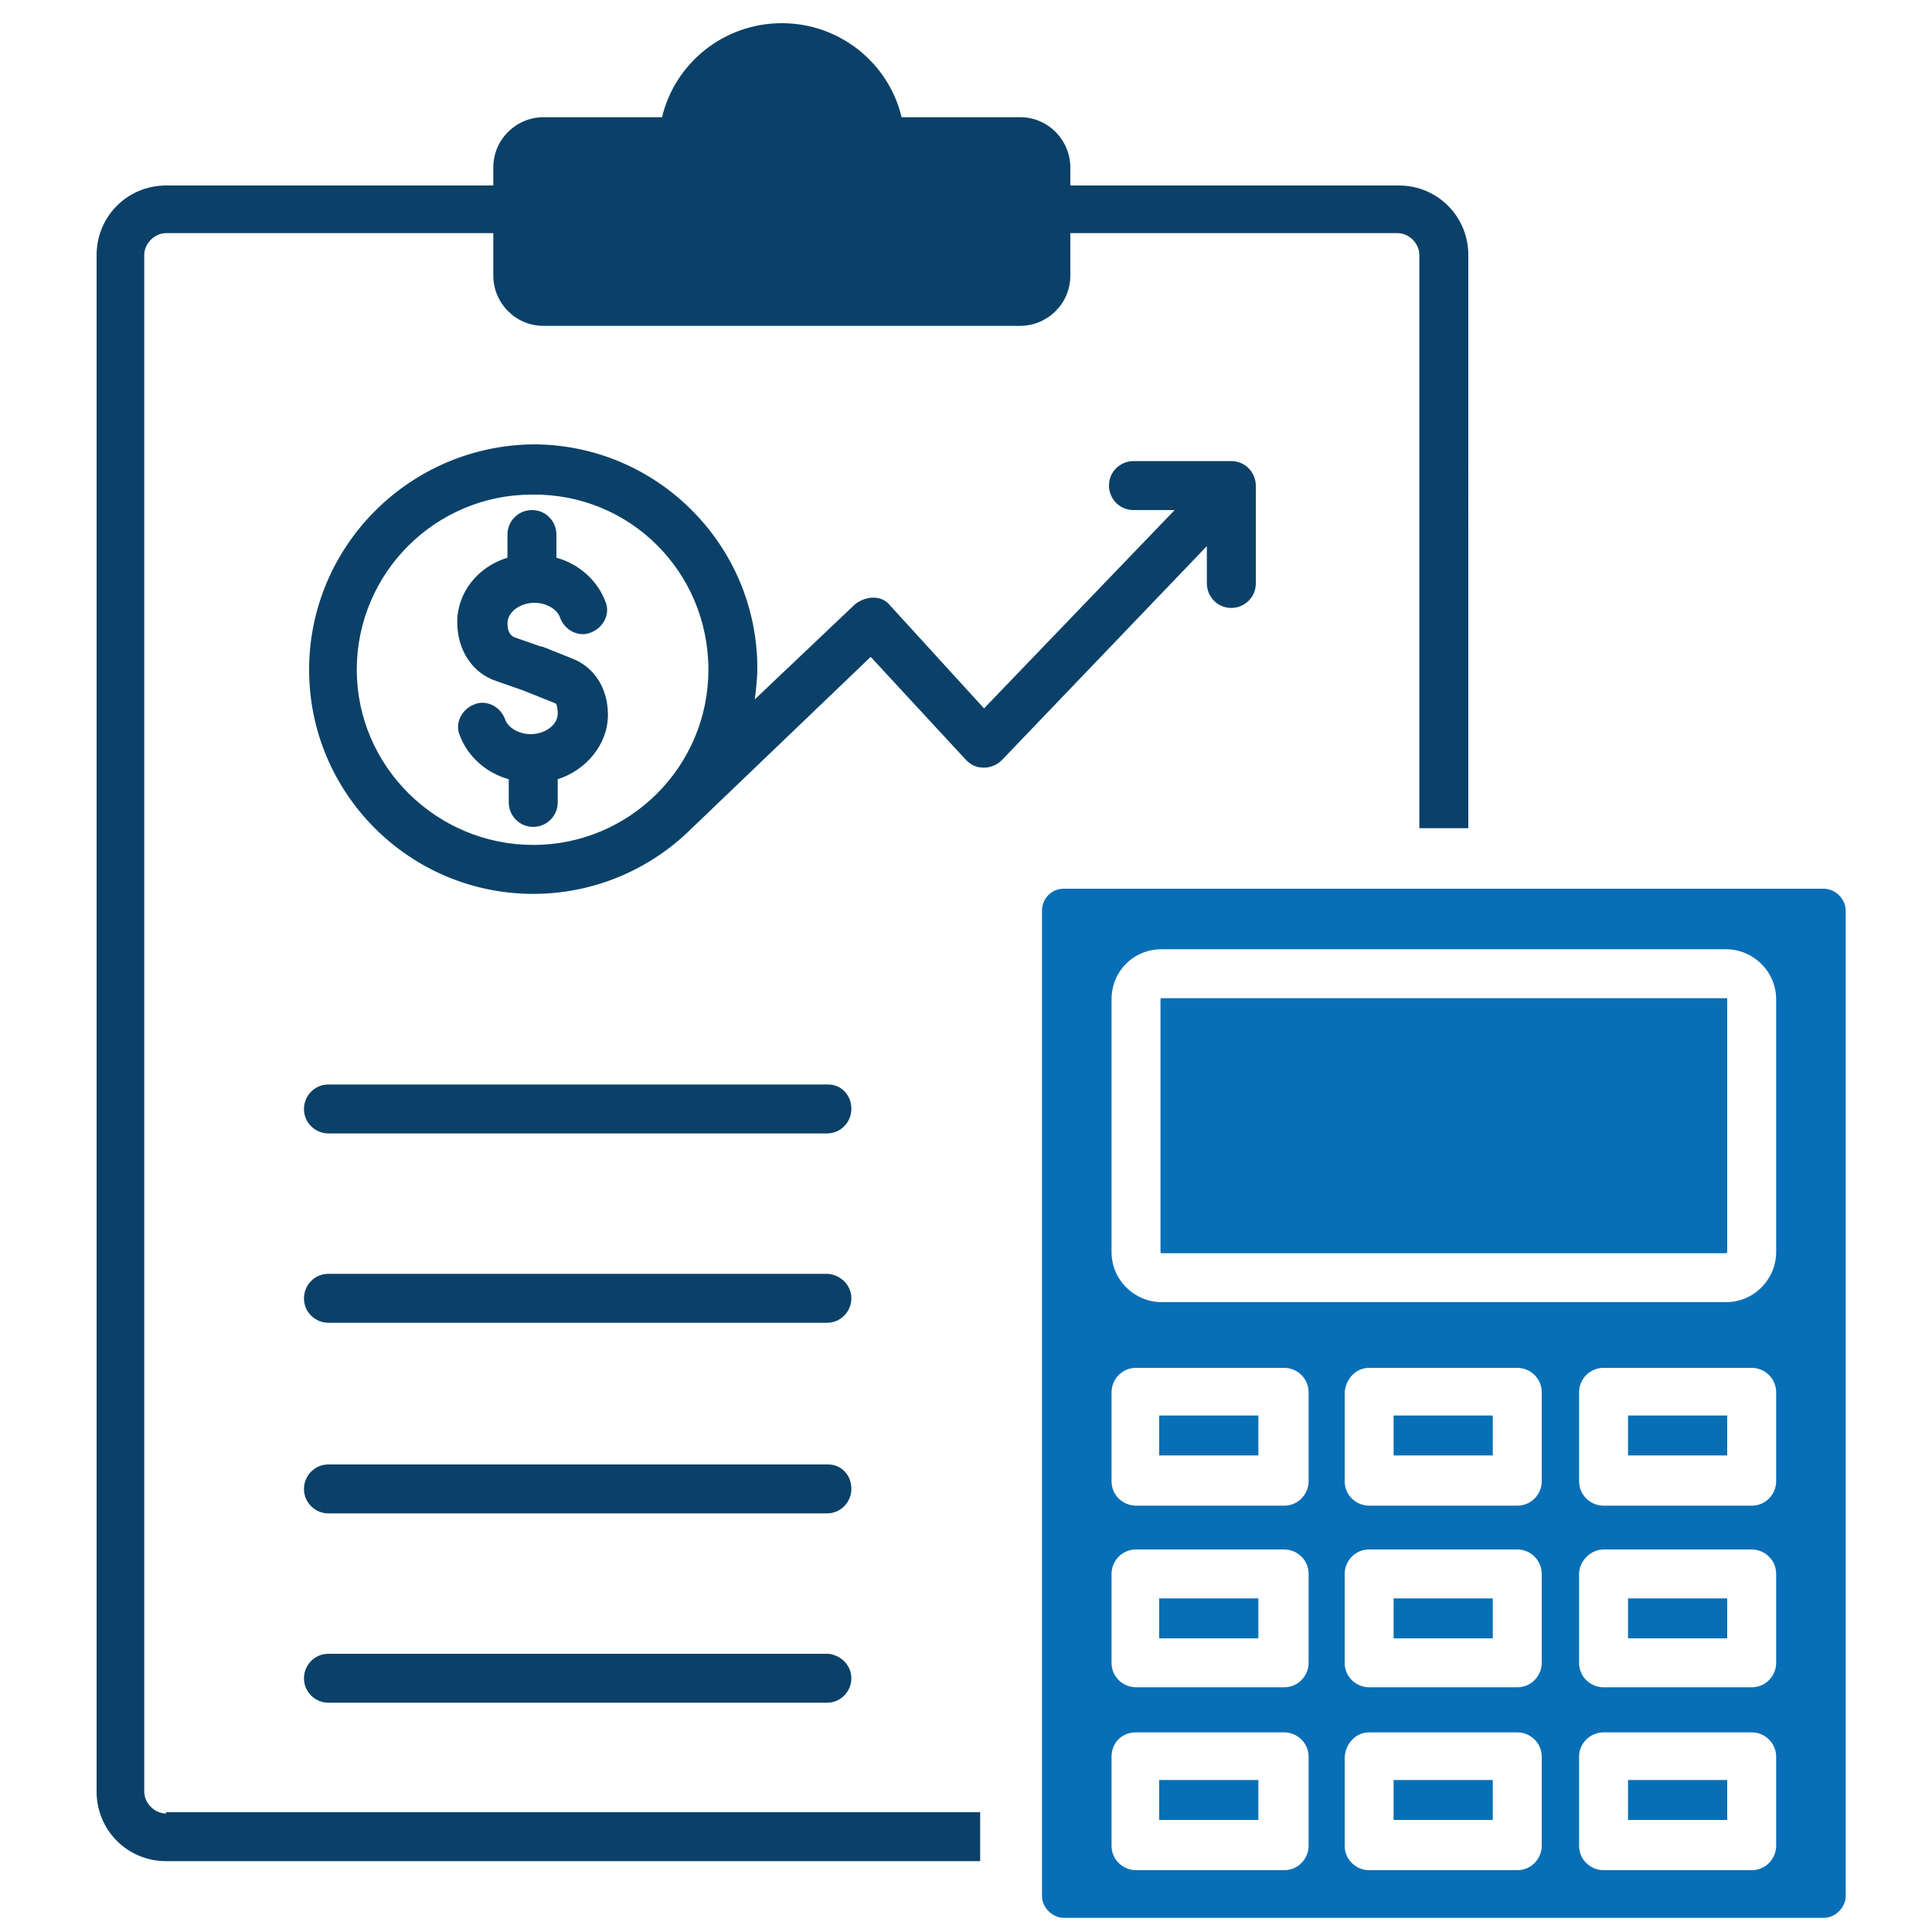 <?xml version="1.0" encoding="UTF-8"?> <svg xmlns="http://www.w3.org/2000/svg" xmlns:xlink="http://www.w3.org/1999/xlink" version="1.1" x="0px" y="0px" viewBox="0 0 150 150" style="enable-background:new 0 0 150 150;" xml:space="preserve"> <style type="text/css"> .st0{display:none;} .st1{display:inline;} .st2{fill-rule:evenodd;clip-rule:evenodd;fill:#0B4168;} .st3{fill-rule:evenodd;clip-rule:evenodd;fill:#086FB6;} </style> <g id="_x31_" class="st0"> <g class="st1"> <path class="st2" d="M51.8,37H97v-8.1c0-6.1-5-11.1-11.1-11.1H62.9c-6.1,0-11.1,5-11.1,11.1V37z"></path> <path class="st2" d="M133.7,40.5H16.8c-5.1,0-9.3,4.2-9.3,9.3v21.5l37.6,5.2c2.6-14.3,15.1-25.1,30.1-25.1 c15,0,27.5,10.8,30.1,25.1l37.6-5.2V49.8C143,44.7,138.8,40.5,133.7,40.5z"></path> <path class="st3" d="M102.3,82c0-14.9-12.1-27.1-27.1-27.1c-14.9,0-27.1,12.1-27.1,27.1c0,14.9,12.1,27.1,27.1,27.1 C90.2,109.1,102.3,97,102.3,82L102.3,82z M77,67.2c3.3,0.5,6.1,2.6,7.2,5.5c0.3,0.9-0.1,1.9-1,2.3c-0.9,0.3-1.9-0.1-2.3-1 c-0.7-2-3-3.4-5.5-3.4c-3.1,0-5.7,2.1-5.7,4.8c0,1.4,0.6,3.1,2.3,3.6l3.8,1.3c0,0,0.1,0,0.1,0l4.7,1.9c2.3,0.9,3.7,3.3,3.7,6.4 c0,4-3.1,7.3-7.3,8.1v4.8c0,1-0.8,1.8-1.8,1.8c-1,0-1.8-0.8-1.8-1.8v-4.7c-3.3-0.5-6.1-2.6-7.2-5.5c-0.3-0.9,0.1-1.9,1-2.3 c0.9-0.3,1.9,0.1,2.3,1c0.7,2,3,3.4,5.5,3.4c3.1,0,5.7-2.1,5.7-4.8c0-0.6-0.1-2.6-1.5-3.1l-4.6-1.9l-3.8-1.3c-2.8-1-4.7-3.7-4.7-7 c0-4,3.1-7.3,7.3-8.1v-4.8c0-1,0.8-1.8,1.8-1.8c1,0,1.8,0.8,1.8,1.8V67.2z"></path> <path class="st2" d="M105.9,82c0,16.9-13.7,30.6-30.6,30.6c-16.9,0-30.6-13.7-30.6-30.6c0-0.7,0-1.4,0.1-2l-31.1-4.3V121 c0,6.6,5.4,12.1,12.1,12.1h99.3c6.6,0,12.1-5.4,12.1-12.1V75.7L105.8,80C105.9,80.7,105.9,81.3,105.9,82z"></path> </g> </g> <g id="Layer_2"> <g> <path class="st2" d="M27.7,52c0-7.5,6.1-13.6,13.6-13.6C48.9,38.3,55,44.4,55,52c0,7.5-6.1,13.6-13.6,13.6 C33.9,65.6,27.7,59.5,27.7,52L27.7,52z M93.7,42.4v2.9c0,1,0.8,1.9,1.9,1.9c1,0,1.9-0.8,1.9-1.9v-7.6c0-1-0.8-1.9-1.9-1.9H88 c-1,0-1.9,0.8-1.9,1.9c0,1,0.8,1.9,1.9,1.9h3.2L76.4,55l-7.3-8c-0.3-0.4-0.8-0.6-1.3-0.6c-0.5,0-1,0.2-1.4,0.5l-7.8,7.4 c0.1-0.8,0.2-1.6,0.2-2.4c0-9.6-7.8-17.4-17.4-17.4C31.8,34.6,24,42.4,24,52s7.8,17.4,17.4,17.4c4.6,0,8.8-1.8,11.9-4.7L67.6,51 L75,59c0.4,0.4,0.8,0.6,1.4,0.6c0.5,0,1-0.2,1.4-0.6L93.7,42.4L93.7,42.4z M47.2,55.5c0-2-1-3.6-2.6-4.3l-2.5-1c0,0-0.1,0-0.1,0 l-2-0.7c-0.6-0.2-0.6-0.9-0.6-1.1c0-0.9,1-1.6,2.1-1.6c0.9,0,1.8,0.5,2,1.2c0.4,1,1.5,1.5,2.4,1.1c1-0.4,1.5-1.5,1.1-2.4 c-0.6-1.6-2-2.9-3.8-3.4v-1.8c0-1-0.8-1.9-1.9-1.9c-1,0-1.9,0.8-1.9,1.9v1.8c-2.3,0.7-3.9,2.7-3.9,5c0,2.2,1.2,4,3.1,4.6l2,0.7 l2.5,1c0.1,0,0.2,0.3,0.2,0.8c0,0.9-1,1.6-2.1,1.6c-0.9,0-1.8-0.5-2-1.2c-0.4-1-1.5-1.5-2.4-1.1c-1,0.4-1.5,1.5-1.1,2.4 c0.6,1.6,2,2.9,3.8,3.4v1.8c0,1,0.8,1.9,1.9,1.9c1,0,1.9-0.8,1.9-1.9v-1.8C45.5,59.8,47.2,57.8,47.2,55.5L47.2,55.5z M66.1,130.3 c0,1-0.8,1.9-1.9,1.9H25.5c-1,0-1.9-0.8-1.9-1.9c0-1,0.8-1.9,1.9-1.9h38.8C65.3,128.5,66.1,129.3,66.1,130.3L66.1,130.3z M66.1,115.6c0,1-0.8,1.9-1.9,1.9H25.5c-1,0-1.9-0.8-1.9-1.9c0-1,0.8-1.9,1.9-1.9h38.8C65.3,113.7,66.1,114.5,66.1,115.6 L66.1,115.6z M66.1,100.8c0,1-0.8,1.9-1.9,1.9H25.5c-1,0-1.9-0.8-1.9-1.9c0-1,0.8-1.9,1.9-1.9h38.8C65.3,99,66.1,99.8,66.1,100.8 L66.1,100.8z M66.1,86.1c0,1-0.8,1.9-1.9,1.9H25.5c-1,0-1.9-0.8-1.9-1.9c0-1,0.8-1.9,1.9-1.9h38.8C65.3,84.2,66.1,85,66.1,86.1 L66.1,86.1z M12.9,140.8c-0.9,0-1.7-0.8-1.7-1.7V19.8c0-0.9,0.8-1.7,1.7-1.7h25.4v3.3c0,2.1,1.7,3.9,3.9,3.9h37 c2.1,0,3.9-1.7,3.9-3.9v-3.3h25.4c0.9,0,1.7,0.8,1.7,1.7v44.5h3.8V19.8c0-3-2.4-5.4-5.4-5.4H83.1V13c0-2.1-1.7-3.9-3.9-3.9H70 c-1-4.2-4.8-7.3-9.3-7.3c-4.5,0-8.3,3.1-9.3,7.3h-9.2c-2.1,0-3.9,1.7-3.9,3.9v1.4H12.9c-3,0-5.4,2.4-5.4,5.4v119.3 c0,3,2.4,5.4,5.4,5.4h63.2v-3.8H12.9z"></path> <path class="st3" d="M90.2,73.7H134c2.1,0,3.9,1.7,3.9,3.9v19.6c0,2.1-1.7,3.9-3.9,3.9H90.2c-2.1,0-3.9-1.7-3.9-3.9V77.6 C86.3,75.4,88,73.7,90.2,73.7L90.2,73.7z M80.9,70.7v76.5c0,0.9,0.8,1.7,1.7,1.7h59c0.9,0,1.7-0.8,1.7-1.7V70.7 c0-0.9-0.8-1.7-1.7-1.7h-59C81.6,69,80.9,69.8,80.9,70.7L80.9,70.7z M124.5,106.2H136c1,0,1.9,0.8,1.9,1.9v6.9 c0,1-0.8,1.9-1.9,1.9h-11.5c-1,0-1.9-0.8-1.9-1.9v-6.9C122.6,107,123.5,106.2,124.5,106.2L124.5,106.2z M124.5,120.3H136 c1,0,1.9,0.8,1.9,1.9v6.9c0,1-0.8,1.9-1.9,1.9h-11.5c-1,0-1.9-0.8-1.9-1.9v-6.9C122.6,121.2,123.5,120.3,124.5,120.3L124.5,120.3z M124.5,134.5H136c1,0,1.9,0.8,1.9,1.9v6.9c0,1-0.8,1.9-1.9,1.9h-11.5c-1,0-1.9-0.8-1.9-1.9v-6.9 C122.6,135.3,123.5,134.5,124.5,134.5L124.5,134.5z M119.7,122.2v6.9c0,1-0.8,1.9-1.9,1.9h-11.5c-1,0-1.9-0.8-1.9-1.9v-6.9 c0-1,0.8-1.9,1.9-1.9h11.5C118.9,120.3,119.7,121.2,119.7,122.2L119.7,122.2z M106.3,134.5h11.5c1,0,1.9,0.8,1.9,1.9v6.9 c0,1-0.8,1.9-1.9,1.9h-11.5c-1,0-1.9-0.8-1.9-1.9v-6.9C104.5,135.3,105.3,134.5,106.3,134.5L106.3,134.5z M106.3,106.2h11.5 c1,0,1.9,0.8,1.9,1.9v6.9c0,1-0.8,1.9-1.9,1.9h-11.5c-1,0-1.9-0.8-1.9-1.9v-6.9C104.5,107,105.3,106.2,106.3,106.2L106.3,106.2z M88.2,134.5h11.5c1,0,1.9,0.8,1.9,1.9v6.9c0,1-0.8,1.9-1.9,1.9H88.2c-1,0-1.9-0.8-1.9-1.9v-6.9C86.3,135.3,87.1,134.5,88.2,134.5 L88.2,134.5z M99.7,120.3c1,0,1.9,0.8,1.9,1.9v6.9c0,1-0.8,1.9-1.9,1.9H88.2c-1,0-1.9-0.8-1.9-1.9v-6.9c0-1,0.8-1.9,1.9-1.9H99.7 L99.7,120.3z M99.7,106.2c1,0,1.9,0.8,1.9,1.9v6.9c0,1-0.8,1.9-1.9,1.9H88.2c-1,0-1.9-0.8-1.9-1.9v-6.9c0-1,0.8-1.9,1.9-1.9H99.7z "></path> <path class="st3" d="M134,77.5H90.2c-0.1,0-0.1,0.1-0.1,0.1v19.6c0,0.1,0.1,0.1,0.1,0.1H134c0.1,0,0.1-0.1,0.1-0.1V77.6 C134.1,77.5,134.1,77.5,134,77.5z"></path> <rect x="126.4" y="109.9" class="st3" width="7.7" height="3.1"></rect> <rect x="108.2" y="109.9" class="st3" width="7.7" height="3.1"></rect> <rect x="90" y="109.9" class="st3" width="7.7" height="3.1"></rect> <rect x="90" y="124.1" class="st3" width="7.7" height="3.1"></rect> <rect x="108.2" y="124.1" class="st3" width="7.7" height="3.1"></rect> <rect x="126.4" y="124.1" class="st3" width="7.7" height="3.1"></rect> <rect x="126.4" y="138.2" class="st3" width="7.7" height="3.1"></rect> <rect x="108.2" y="138.2" class="st3" width="7.7" height="3.1"></rect> <rect x="90" y="138.2" class="st3" width="7.7" height="3.1"></rect> </g> </g> <g id="Layer_3" class="st0"> <g class="st1"> <path class="st2" d="M44,52.8l4.8,4.8c1.4,1.4,1.7,3.4,0.8,5.2c-0.6,1.3-1.2,2.6-1.7,4c-0.6,1.9-2.3,3.1-4.3,3.1h-6.8 c-0.6,0-1.1,0.5-1.1,1.1v9.5c0,0.6,0.5,1.1,1.1,1.1h6.8c2,0,3.7,1.2,4.3,3.1c0.4,1.4,1,2.7,1.7,4c0.9,1.8,0.6,3.8-0.8,5.2L44,98.8 c-0.2,0.2-0.3,0.5-0.3,0.8c0,0.3,0.1,0.6,0.3,0.8l6.7,6.7c0.2,0.2,0.5,0.3,0.8,0.3c0.3,0,0.6-0.1,0.8-0.3l4.8-4.8 c0.9-0.9,2-1.3,3.2-1.3c0.7,0,1.4,0.2,2.1,0.5c1.3,0.7,2.6,1.2,4,1.7c1.9,0.6,3.1,2.3,3.1,4.3v6.8c0,0.6,0.5,1.1,1.1,1.1H80 c0.6,0,1.1-0.5,1.1-1.1v-6.8c0-2,1.2-3.7,3.1-4.3c1.4-0.4,2.7-1,4-1.7c1.8-0.9,3.8-0.6,5.2,0.8l4.8,4.8c0.2,0.2,0.5,0.3,0.8,0.3 c0.3,0,0.6-0.1,0.8-0.3l6.7-6.7c0.2-0.2,0.3-0.5,0.3-0.8c0-0.3-0.1-0.6-0.3-0.8l-4.8-4.8c-1.4-1.4-1.7-3.4-0.8-5.2 c0.7-1.3,1.2-2.6,1.7-4c0.6-1.9,2.3-3.1,4.3-3.1h6.8c0.6,0,1.1-0.5,1.1-1.1v-9.5c0-0.6-0.5-1.1-1.1-1.1h-6.8c-2,0-3.7-1.2-4.3-3.1 c-0.4-1.4-1-2.7-1.7-4c-0.9-1.8-0.6-3.8,0.8-5.2l4.8-4.8c0.2-0.2,0.3-0.5,0.3-0.8c0-0.3-0.1-0.6-0.3-0.8l-6.7-6.7 c-0.2-0.2-0.5-0.3-0.8-0.3c-0.3,0-0.6,0.1-0.8,0.3l-4.8,4.8c-1.4,1.4-3.4,1.7-5.2,0.8c-1.3-0.7-2.6-1.2-4-1.7 c-1.9-0.6-3.1-2.3-3.1-4.3v-6.8c0-0.6-0.5-1.1-1.1-1.1h-9.5c-0.6,0-1.1,0.5-1.1,1.1v6.8c0,2-1.2,3.7-3.1,4.3c-1.4,0.4-2.7,1-4,1.7 c-1.8,0.9-3.8,0.6-5.2-0.8l-4.8-4.8c-0.2-0.2-0.5-0.3-0.8-0.3c-0.3,0-0.6,0.1-0.8,0.3L44,51.2C43.6,51.7,43.6,52.4,44,52.8 L44,52.8z M52.9,75.8c0-12.3,10-22.4,22.4-22.4c12.3,0,22.4,10,22.4,22.4c0,12.3-10,22.4-22.4,22.4C63,98.2,52.9,88.2,52.9,75.8z"></path> <path class="st3" d="M75.3,56.8c-10.5,0-19,8.5-19,19c0,10.5,8.5,19,19,19c10.5,0,19-8.5,19-19C94.3,65.4,85.8,56.8,75.3,56.8 L75.3,56.8z M68.4,71.1c0-2.9,2.2-5.4,5.2-6.2v-3.1c0-0.9,0.8-1.7,1.7-1.7c0.9,0,1.7,0.8,1.7,1.7v3c2.4,0.5,4.3,2,5.1,4.2 c0.3,0.9-0.1,1.8-1,2.2c-0.9,0.3-1.8-0.1-2.2-1c-0.5-1.3-1.9-2.1-3.5-2.1c-2,0-3.7,1.4-3.7,3c0,0.8,0.4,1.9,1.4,2.2l2.7,0.9 c0,0,0.1,0,0.1,0l3.4,1.3c1.8,0.7,2.9,2.6,2.9,5c0,2.9-2.2,5.4-5.2,6.2v3.1c0,0.9-0.8,1.7-1.7,1.7c-0.9,0-1.7-0.8-1.7-1.7v-3 c-2.4-0.5-4.3-2-5.1-4.2c-0.3-0.9,0.1-1.8,1-2.2c0.9-0.3,1.8,0.1,2.2,1c0.5,1.3,1.9,2.1,3.5,2.1c2,0,3.7-1.4,3.7-3 c0-0.3,0-1.5-0.8-1.9l-3.3-1.3L72,76.5C69.8,75.7,68.4,73.6,68.4,71.1z"></path> <path class="st3" d="M30,75.8c0-0.9-0.8-1.7-1.7-1.7h-15l5.7-5.7c0.7-0.7,0.7-1.7,0-2.4c-0.7-0.7-1.7-0.7-2.4,0l-8.6,8.6 c-0.7,0.7-0.7,1.7,0,2.4l8.6,8.6c0.3,0.3,0.8,0.5,1.2,0.5c0.4,0,0.9-0.2,1.2-0.5c0.7-0.7,0.7-1.7,0-2.4l-5.7-5.7h15 C29.3,77.5,30,76.8,30,75.8z"></path> <path class="st3" d="M30.3,33.2l10.6,10.6c0.3,0.3,0.8,0.5,1.2,0.5c0.4,0,0.9-0.2,1.2-0.5c0.7-0.7,0.7-1.7,0-2.4L32.7,30.8h8 c0.9,0,1.7-0.8,1.7-1.7c0-0.9-0.8-1.7-1.7-1.7H28.6c-0.9,0-1.7,0.8-1.7,1.7v12.1c0,0.9,0.8,1.7,1.7,1.7c0.9,0,1.7-0.8,1.7-1.7 V33.2z"></path> <path class="st3" d="M73.6,13.9v15c0,0.9,0.8,1.7,1.7,1.7c0.9,0,1.7-0.8,1.7-1.7v-15l5.7,5.7c0.3,0.3,0.8,0.5,1.2,0.5 c0.4,0,0.9-0.2,1.2-0.5c0.7-0.7,0.7-1.7,0-2.4l-8.6-8.6c-0.7-0.7-1.7-0.7-2.4,0l-8.6,8.6c-0.7,0.7-0.7,1.7,0,2.4 c0.7,0.7,1.7,0.7,2.4,0L73.6,13.9z"></path> <path class="st3" d="M109.9,27.5c-0.9,0-1.7,0.8-1.7,1.7c0,0.9,0.8,1.7,1.7,1.7h8l-10.6,10.6c-0.7,0.7-0.7,1.7,0,2.4 c0.3,0.3,0.8,0.5,1.2,0.5c0.4,0,0.9-0.2,1.2-0.5l10.6-10.6v8c0,0.9,0.8,1.7,1.7,1.7c0.9,0,1.7-0.8,1.7-1.7V29.2 c0-0.9-0.8-1.7-1.7-1.7H109.9z"></path> <path class="st3" d="M137.2,74.1h-15c-0.9,0-1.7,0.8-1.7,1.7c0,0.9,0.8,1.7,1.7,1.7h15l-5.7,5.7c-0.7,0.7-0.7,1.7,0,2.4 c0.3,0.3,0.8,0.5,1.2,0.5c0.4,0,0.9-0.2,1.2-0.5l8.6-8.6c0.7-0.7,0.7-1.7,0-2.4l-8.6-8.6c-0.7-0.7-1.7-0.7-2.4,0 c-0.7,0.7-0.7,1.7,0,2.4L137.2,74.1z"></path> <path class="st3" d="M120.3,118.4l-10.6-10.6c-0.7-0.7-1.7-0.7-2.4,0c-0.7,0.7-0.7,1.7,0,2.4l10.6,10.6h-8c-0.9,0-1.7,0.8-1.7,1.7 c0,0.9,0.8,1.7,1.7,1.7H122c0.9,0,1.7-0.8,1.7-1.7v-12.1c0-0.9-0.8-1.7-1.7-1.7c-0.9,0-1.7,0.8-1.7,1.7V118.4z"></path> <path class="st3" d="M77,137.8v-15c0-0.9-0.8-1.7-1.7-1.7c-0.9,0-1.7,0.8-1.7,1.7v15l-5.7-5.7c-0.7-0.7-1.7-0.7-2.4,0 c-0.7,0.7-0.7,1.7,0,2.4l8.6,8.6c0.3,0.3,0.8,0.5,1.2,0.5c0.4,0,0.9-0.2,1.2-0.5l8.6-8.6c0.7-0.7,0.7-1.7,0-2.4 c-0.7-0.7-1.7-0.7-2.4,0L77,137.8z"></path> <path class="st3" d="M40.7,124.2c0.9,0,1.7-0.8,1.7-1.7c0-0.9-0.8-1.7-1.7-1.7h-8l10.6-10.6c0.7-0.7,0.7-1.7,0-2.4 c-0.7-0.7-1.7-0.7-2.4,0l-10.6,10.6v-8c0-0.9-0.8-1.7-1.7-1.7c-0.9,0-1.7,0.8-1.7,1.7v12.1c0,0.9,0.8,1.7,1.7,1.7H40.7z"></path> </g> </g> <g id="Layer_4" class="st0"> <g class="st1"> <path class="st3" d="M75.9,33.4c-19.3,0-35,15.7-35,35c0,6.8,2,13.4,5.7,19.1c0.6,0.9,1.7,1.1,2.6,0.5c0.9-0.6,1.1-1.7,0.5-2.6 c-3.3-5.1-5.1-11-5.1-17.1c0-17.3,14-31.3,31.3-31.3c17.3,0,31.3,14,31.3,31.3c0,6.1-1.8,12-5.1,17.1c-0.6,0.9-0.3,2,0.5,2.6 c0.3,0.2,0.7,0.3,1,0.3c0.6,0,1.2-0.3,1.6-0.8c3.7-5.7,5.7-12.3,5.7-19.1C110.9,49.1,95.2,33.4,75.9,33.4z"></path> <path class="st3" d="M32.3,54.1c0.7-2.2,1.6-4.3,2.6-6.4c1.3-2.5,0.8-5.3-1.2-7.3l-7.6-7.6c-0.5-0.5-0.7-1.1-0.7-1.8 c0-0.7,0.3-1.3,0.7-1.8l10.5-10.5c0.5-0.5,1.1-0.7,1.8-0.7s1.3,0.3,1.8,0.7l7.6,7.6c2,2,4.8,2.4,7.3,1.2c2-1,4.2-1.9,6.4-2.6 c2.6-0.9,4.3-3.2,4.3-6V8.2c0-1.4,1.1-2.6,2.6-2.6h14.9c1.4,0,2.6,1.1,2.6,2.6v10.7c0,2.8,1.7,5.1,4.3,6c2.2,0.7,4.3,1.6,6.4,2.6 c2.5,1.2,5.3,0.8,7.3-1.2l7.6-7.6c0.5-0.5,1.1-0.7,1.8-0.7c0.7,0,1.3,0.3,1.8,0.7l10.5,10.5c0.5,0.5,0.7,1.1,0.7,1.8 c0,0.7-0.3,1.3-0.7,1.8l-7.6,7.6c-2,2-2.4,4.8-1.2,7.3c1,2,1.9,4.2,2.6,6.4c0.9,2.6,3.2,4.3,6,4.3h10.7c1.4,0,2.6,1.1,2.6,2.6 v14.9c0,1.4-1.1,2.6-2.6,2.6h-10.7c-2.8,0-5.1,1.7-6,4.3c-0.7,2.2-1.6,4.3-2.6,6.4c-1.2,2.5-0.8,5.3,1.2,7.3l7.6,7.6 c0.5,0.5,0.7,1.1,0.7,1.8c0,0.7-0.3,1.3-0.7,1.8l-8.7,8.7c-0.7,0.7-0.7,1.9,0,2.6c0.4,0.4,0.8,0.5,1.3,0.5c0.5,0,1-0.2,1.3-0.5 l8.7-8.7c1.2-1.2,1.8-2.8,1.8-4.4c0-1.7-0.7-3.3-1.8-4.4l-7.6-7.6c-0.8-0.8-1-1.9-0.5-3c1.1-2.2,2.1-4.5,2.9-6.9 c0.4-1.1,1.3-1.8,2.4-1.8h10.7c3.5,0,6.3-2.8,6.3-6.3V61c0-3.5-2.8-6.3-6.3-6.3h-10.7c-1.1,0-2.1-0.7-2.4-1.8 c-0.8-2.4-1.7-4.7-2.9-6.9c-0.5-1-0.3-2.2,0.5-3l7.6-7.6c1.2-1.2,1.8-2.8,1.8-4.4c0-1.7-0.7-3.3-1.8-4.4l-10.5-10.5 c-1.2-1.2-2.8-1.8-4.4-1.8c-1.7,0-3.3,0.7-4.4,1.8l-7.6,7.6c-0.8,0.8-1.9,1-3,0.5c-2.2-1.1-4.5-2.1-6.9-2.9 c-1.1-0.4-1.8-1.3-1.8-2.4V8.2c0-3.5-2.8-6.3-6.3-6.3H68.5c-3.5,0-6.3,2.8-6.3,6.3v10.7c0,1.1-0.7,2.1-1.8,2.4 c-2.4,0.8-4.7,1.7-6.9,2.9c-1,0.5-2.2,0.3-3-0.5L43,16.1c-1.2-1.2-2.8-1.8-4.4-1.8c-1.7,0-3.3,0.7-4.4,1.8L23.6,26.6 c-1.2,1.2-1.8,2.8-1.8,4.4c0,1.7,0.7,3.3,1.8,4.4l7.6,7.6c0.8,0.8,1,1.9,0.5,3c-1.1,2.2-2.1,4.5-2.9,6.9c-0.4,1.1-1.3,1.8-2.4,1.8 H15.6c-3.5,0-6.3,2.8-6.3,6.3v14.9c0,3.5,2.8,6.3,6.3,6.3h10.7c1.1,0,2.1,0.7,2.4,1.8c0.8,2.4,1.7,4.7,2.9,6.9 c0.5,1,0.3,2.2-0.5,3l-7.6,7.6c-1.2,1.2-1.8,2.8-1.8,4.4c0,1.7,0.7,3.3,1.8,4.4l8.7,8.7c0.7,0.7,1.9,0.7,2.6,0 c0.7-0.7,0.7-1.9,0-2.6l-8.7-8.7c-0.5-0.5-0.7-1.1-0.7-1.8c0-0.7,0.3-1.3,0.7-1.8l7.6-7.6c2-2,2.4-4.8,1.2-7.3 c-1-2.1-1.9-4.2-2.6-6.4c-0.9-2.6-3.2-4.3-6-4.3H15.6c-1.4,0-2.6-1.1-2.6-2.6V61c0-1.4,1.1-2.6,2.6-2.6h10.7 C29.1,58.4,31.5,56.7,32.3,54.1z"></path> <path class="st2" d="M60.3,57.4c1.9,4,4.5,7.6,7.7,10.7h4.6c-2.1-3.7-3.7-7.7-4.8-11.8C65.3,55.4,63,55.8,60.3,57.4z"></path> <path class="st2" d="M70.3,50.7c1,6.3,3.2,12,6.6,17.4h6.6c2.2-3.8,3.5-8.1,4-13C82.5,52,76.7,50.5,70.3,50.7z"></path> <rect x="69.1" y="71.8" class="st3" width="13.7" height="4.3"></rect> <path class="st2" d="M84.1,79.9H67.7c-1.3,1.4-2.6,2.8-4,4.2c-9.5,10-20.2,21.3-20.2,33.9c0,16.5,14.5,30,32.4,30 c17.9,0,32.4-13.4,32.4-30c0-12.7-10.8-24-20.2-33.9C86.7,82.6,85.3,81.3,84.1,79.9L84.1,79.9z M66.8,105.8c0-4,3.1-7.3,7.2-8.1 v-4.6c0-1,0.8-1.9,1.9-1.9c1,0,1.9,0.8,1.9,1.9v4.6c3.2,0.5,6,2.6,7.1,5.5c0.4,1-0.1,2-1.1,2.4c-1,0.4-2-0.1-2.4-1.1 c-0.7-1.9-2.9-3.2-5.3-3.2c-3,0-5.5,2.1-5.5,4.6c0,1.3,0.6,2.9,2.2,3.5l3.8,1.3c0,0,0.1,0,0.1,0l4.6,1.8c2.4,0.9,3.8,3.3,3.8,6.4 c0,4-3.1,7.3-7.2,8.1v4.6c0,1-0.8,1.9-1.9,1.9c-1,0-1.9-0.8-1.9-1.9v-4.6c-3.2-0.5-6-2.6-7.1-5.5c-0.4-1,0.1-2,1.1-2.4 c1-0.4,2,0.1,2.4,1.1c0.7,1.9,2.9,3.2,5.3,3.2c3,0,5.5-2.1,5.5-4.6c0-0.6-0.1-2.4-1.4-3l-4.6-1.8l-3.7-1.3 C68.7,111.8,66.8,109.1,66.8,105.8z"></path> </g> </g> <g id="Layer_5" class="st0"> <g class="st1"> <path class="st2" d="M72.2,11.7C69.6,9.2,64,6.4,52.9,7.1C34.4,8.3,27.8,21.2,27.8,32.8V43c1.2-0.4,2.5-0.6,3.8-0.6H36 c9.7-0.8,18.2-4,25.2-9.5c0.6-0.4,1.3-0.5,2-0.2l17.1,9.7h3.9c1.3,0,2.6,0.2,3.8,0.6V30.7c0-5.9-4.7-10.4-10.9-10.4 c-1,0-1.8-0.8-1.8-1.8C75.3,16,74.2,13.6,72.2,11.7z"></path> <path class="st2" d="M62.4,36.4c-7,5.3-15.3,8.4-24.6,9.4v15.8c0,11.1,9,20.1,20.1,20.1c11.1,0,20.1-9,20.1-20.1V45.2L62.4,36.4z"></path> <path class="st2" d="M34.3,61.6V45.9h-2.6c-4.4,0-8,3.6-8,8c0,4.4,3.6,8,8,8h2.6C34.3,61.9,34.3,61.7,34.3,61.6z"></path> <path class="st2" d="M81.5,45.9v15.6c0,0.2,0,0.3,0,0.5h2.6c4.4,0,8-3.6,8-8c0-4.4-3.6-8-8-8H81.5z"></path> <path class="st2" d="M70.7,81.5c-3.7,2.4-8.1,3.7-12.7,3.7c-4.7,0-9.1-1.4-12.7-3.7v6.3l12.8,10l12.7-9.7V81.5z"></path> <polygon class="st2" points="72.7,91 61.1,99.8 74.5,107.6 79.8,93.5 "></polygon> <polygon class="st2" points="62.7,104.8 57.9,102.1 53,104.9 50,135.9 65.9,135.9 "></polygon> <polygon class="st2" points="41.3,107.6 54.8,99.8 43.1,90.6 36,93.3 "></polygon> <path class="st2" d="M38.7,110.8l-6-16.3l-12.8,4.8c-5,1.8-12.3,7.3-12.3,13.2v23.4h38.8l2.9-28.9l-8,4.7 c-0.3,0.2-0.6,0.2-0.9,0.2c-0.2,0-0.4,0-0.6-0.1C39.3,111.7,38.9,111.3,38.7,110.8z"></path> <path class="st2" d="M83.1,94.7l-6,16.1c-0.2,0.5-0.6,0.9-1.1,1.1c-0.2,0.1-0.4,0.1-0.6,0.1c-0.3,0-0.6-0.1-0.9-0.2l-8.1-4.7 l2.9,28.9h22.1v-1.8c0-1,0.3-1.9,0.9-2.6c-0.6-0.7-0.9-1.7-0.9-2.6v-6.9c0-1,0.3-1.9,0.9-2.7c-0.6-0.7-0.9-1.7-0.9-2.6v-6.9 c0-2.4,2-4.4,4.4-4.4h8.8c-0.4-0.4-0.8-0.9-1.3-1.3c-0.9-0.6-1.8-1.3-2.6-2.1c-1.7-1.1-3.4-2-4.9-2.6L83.1,94.7z"></path> <path class="st3" d="M96,108.8c-0.5,0-0.9,0.4-0.9,0.9v6.9c0,0.5,0.4,0.9,0.9,0.9h45.9c0.5,0,0.9-0.4,0.9-0.9v-6.9 c0-0.5-0.4-0.9-0.9-0.9H96z"></path> <path class="st3" d="M95.1,81.4c0,7,3.1,13.4,7.9,17.7c0.9,0.6,1.8,1.3,2.7,2.1c3.8,2.5,8.3,4,13.2,4c13.1,0,23.8-10.7,23.8-23.8 c0-13.1-10.7-23.8-23.8-23.8C105.8,57.6,95.1,68.3,95.1,81.4L95.1,81.4z M110.8,89.8c-0.3-0.9,0.1-1.9,1-2.3 c0.9-0.3,1.9,0.1,2.3,1c0.6,1.7,2.6,2.9,4.7,2.9c2.6,0,4.9-1.8,4.9-4c0-0.5-0.1-2.1-1.2-2.6l-4.1-1.6l-3.4-1.1 c-2.6-0.9-4.3-3.4-4.3-6.4c0-3.6,2.8-6.6,6.5-7.4v-4.1c0-1,0.8-1.8,1.8-1.8c1,0,1.8,0.8,1.8,1.8v4c2.9,0.5,5.4,2.4,6.4,5 c0.3,0.9-0.1,1.9-1,2.3c-0.9,0.3-1.9-0.1-2.3-1c-0.6-1.7-2.6-2.9-4.7-2.9c-2.6,0-4.9,1.8-4.9,4c0,1.2,0.5,2.6,1.9,3l3.4,1.2 c0,0,0.1,0,0.1,0l4.2,1.7c2.2,0.9,3.4,3.1,3.4,5.9c0,3.6-2.8,6.6-6.5,7.4v4.1c0,1-0.8,1.8-1.8,1.8c-1,0-1.8-0.8-1.8-1.8v-4 C114.2,94.2,111.8,92.4,110.8,89.8z"></path> <path class="st3" d="M141.9,121.1H96c-0.5,0-0.9,0.4-0.9,0.9v6.9c0,0.5,0.4,0.9,0.9,0.9h45.9c0.5,0,0.9-0.4,0.9-0.9v-6.9 C142.8,121.5,142.4,121.1,141.9,121.1z"></path> <path class="st3" d="M141.9,133.3H96c-0.5,0-0.9,0.4-0.9,0.9v6.9c0,0.5,0.4,0.9,0.9,0.9h45.9c0.5,0,0.9-0.4,0.9-0.9v-6.9 C142.8,133.7,142.4,133.3,141.9,133.3z"></path> </g> </g> <g id="Layer_6" class="st0"> <g class="st1"> <path class="st3" d="M121.7,84.7c-5.5,0-10.7,0.6-14.5,1.8c-4.1,1.2-5,2.6-5,2.9c0,0.4,0.9,1.7,5,2.9c3.9,1.2,9,1.8,14.5,1.8 c5.5,0,10.6-0.6,14.5-1.8c4.1-1.2,5-2.6,5-2.9c0-0.4-0.9-1.7-5-2.9C132.3,85.3,127.2,84.7,121.7,84.7z"></path> <path class="st3" d="M121.7,97.6c-7.4,0-15.2-1.1-19.5-3.6v8.3c0,1.4,6.6,4.8,19.5,4.8c12.9,0,19.5-3.3,19.5-4.8V94 C136.9,96.5,129.1,97.6,121.7,97.6z"></path> <path class="st3" d="M121.7,110.6c-7.4,0-15.2-1.2-19.5-3.6v8.3c0,1.4,6.6,4.7,19.5,4.7c12.9,0,19.5-3.3,19.5-4.7V107 C136.9,109.4,129.1,110.6,121.7,110.6z"></path> <path class="st3" d="M121.7,123.5c-7.4,0-15.2-1.1-19.5-3.6v8.3c0,1.4,6.6,4.7,19.5,4.7c12.9,0,19.5-3.3,19.5-4.7v-8.3 C136.9,122.4,129.1,123.5,121.7,123.5z"></path> <path class="st2" d="M98.7,123.3V89.4c0-4.4,7.1-6.9,15.5-7.8c-2.6-5.7-6.6-11.1-11-16.1l6.2-4.6l14,7.5c0.3,0.1,0.5,0.2,0.8,0.2 c0.5,0,1-0.2,1.3-0.6l13.6-15.7v12.4c0,1,0.8,1.7,1.7,1.7c0.9,0,1.7-0.8,1.7-1.7V47.7c0-0.9-0.8-1.7-1.7-1.7h-17.1 c-0.9,0-1.7,0.8-1.7,1.7c0,0.9,0.8,1.7,1.7,1.7h13.3l-13.3,15.4l-14-7.5c-0.7-0.4-1.5-0.2-2.1,0.4l-6.9,5.2 c-2.1-2.3-4.3-4.6-6.3-6.8c-1.6-1.7-3.1-3.2-4.5-4.8H71.5c-1.4,1.6-2.9,3.1-4.5,4.8c-8.7,9.2-18.4,19.4-21.6,30.7l-13,10.1 L25,88.5c-0.3-0.4-0.8-0.6-1.3-0.6c0,0,0,0,0,0c-0.5,0-0.9,0.2-1.3,0.5L7.1,104.8c-0.7,0.7-0.6,1.8,0.1,2.4 c0.3,0.3,0.8,0.5,1.2,0.5c0.5,0,0.9-0.2,1.3-0.5l14.1-15l7.2,8.2c0.6,0.7,1.7,0.8,2.4,0.2l11.2-8.6c-0.1,0.7-0.1,1.4-0.1,2.1 c0,18.6,16.3,33.6,36.4,33.6C87.1,127.7,93.2,126.2,98.7,123.3L98.7,123.3z M90.5,95c0,4.3-3.5,7.9-8,8.7v5.4 c0,0.9-0.8,1.7-1.7,1.7c-0.9,0-1.7-0.8-1.7-1.7v-5.4c-3.6-0.5-6.7-2.8-7.9-5.9c-0.3-0.9,0.1-1.9,1-2.2c0.9-0.3,1.9,0.1,2.2,1 c0.9,2.3,3.4,3.8,6.2,3.8c3.6,0,6.5-2.4,6.5-5.4c0-0.7-0.1-3-1.8-3.6l-5.1-2L76,87.9c-3-1-5-4-5-7.5c0-4.3,3.4-7.9,8-8.7v-5.4 c0-0.9,0.8-1.7,1.7-1.7c0.9,0,1.7,0.8,1.7,1.7v5.4c3.6,0.5,6.7,2.8,7.9,5.9c0.3,0.9-0.1,1.9-1,2.2c-0.9,0.3-1.9-0.1-2.2-1 c-0.9-2.2-3.4-3.8-6.2-3.8c-3.6,0-6.5,2.4-6.5,5.4c0,1.6,0.7,3.5,2.7,4.2l4.2,1.4c0,0,0.1,0,0.1,0l5.1,2 C89,89.2,90.5,91.7,90.5,95z"></path> <rect x="72.8" y="42.4" class="st3" width="15.9" height="5.5"></rect> <path class="st2" d="M81.7,38.9h7.8c2.6-4.4,4.1-9.3,4.6-15c-5.9-3.6-12.6-5.3-19.9-5.1C75.3,26.2,77.7,32.7,81.7,38.9z"></path> <path class="st2" d="M77.7,38.9c-2.5-4.3-4.4-8.9-5.7-13.7c-2.9-1.2-5.8-0.7-9,1.4c2.2,4.7,5.2,8.9,8.8,12.4H77.7z"></path> </g> </g> <g id="Layer_7" class="st0"> <g class="st1"> <path class="st2" d="M125.4,63.5c-0.8-7.6-6.9-13.6-14.4-14.4v14.4H125.4z"></path> <path class="st3" d="M103.5,72.7c-1,0-1.7-0.8-1.7-1.7V54.8c-8.2,0.9-14.5,7.8-14.5,16.2c0,9,7.3,16.3,16.3,16.3 c8.4,0,15.3-6.4,16.2-14.5H103.5z"></path> <path class="st3" d="M138.7,42.9v50.4c0,3.9-3.2,7.1-7.1,7.1H83.7c-1,0-1.7,0.8-1.7,1.7c0,1,0.8,1.7,1.7,1.7h47.9 c5.8,0,10.5-4.7,10.5-10.5V42.9c0-5.8-4.7-10.5-10.5-10.5H81.2c-5.8,0-10.5,4.7-10.5,10.5v18.8c0,1,0.8,1.7,1.7,1.7 c1,0,1.7-0.8,1.7-1.7V42.9c0-3.9,3.2-7.1,7.1-7.1h50.4C135.5,35.8,138.7,39,138.7,42.9z"></path> <path class="st2" d="M76.4,76.2c0-2.2-1.8-4.1-4.1-4.1H11.1c-2.2,0-4.1,1.8-4.1,4.1v10.6l24.5,3.4v-1.4c0-3.1,2.5-5.6,5.6-5.6h9.2 c3.1,0,5.6,2.5,5.6,5.6v1.4l24.5-3.4V76.2z"></path> <path class="st3" d="M48.4,88.7c0-1.2-0.9-2.1-2.1-2.1h-9.2c-1.2,0-2.1,0.9-2.1,2.1v9.2c0,1.2,0.9,2.1,2.1,2.1h9.2 c1.2,0,2.1-0.9,2.1-2.1V88.7z"></path> <path class="st2" d="M46.3,103.4h-9.2c-3.1,0-5.6-2.5-5.6-5.6v-4.2l-21.4-2.9v22.8c0,3,2.5,5.5,5.5,5.5h52c3,0,5.5-2.5,5.5-5.5 V90.7l-21.4,2.9v4.2C51.9,100.9,49.4,103.4,46.3,103.4z"></path> <path class="st2" d="M30.2,68.7h22.1v-3.4c0-2.8-2.3-5-5-5h-12c-2.8,0-5,2.3-5,5V68.7z"></path> </g> </g> <g id="Layer_8" class="st0"> <g class="st1"> <path class="st3" d="M142.4,110.2c0-19.2-15.6-34.8-34.8-34.8c-19.2,0-34.8,15.6-34.8,34.8c0,19.2,15.6,34.8,34.8,34.8 C126.8,145,142.4,129.4,142.4,110.2L142.4,110.2z M108.2,108.5l5.9,2.4c2.8,1.1,4.5,4,4.5,7.8c0,5-4,9.1-9.3,10v6.5 c0,1-0.8,1.8-1.8,1.8c-1,0-1.8-0.8-1.8-1.8v-6.4c-4.2-0.5-7.8-3.1-9.2-6.8c-0.4-0.9,0.1-2,1.1-2.4c0.9-0.4,2,0.1,2.3,1.1 c1,2.7,4,4.5,7.3,4.5c4.2,0,7.7-2.9,7.7-6.5c0-0.8-0.2-3.6-2.2-4.4l-5.9-2.4l-4.8-1.7c-3.4-1.2-5.7-4.5-5.7-8.5c0-5,4-9.1,9.3-10 v-6.4c0-1,0.8-1.8,1.8-1.8c1,0,1.8,0.8,1.8,1.8v6.4c4.2,0.5,7.8,3.1,9.2,6.8c0.4,0.9-0.1,2-1.1,2.4c-0.9,0.4-2-0.1-2.3-1.1 c-1-2.7-4-4.5-7.3-4.5c-4.2,0-7.7,2.9-7.7,6.5c0,1.9,0.8,4.2,3.2,5L108.2,108.5C108.2,108.4,108.2,108.4,108.2,108.5z"></path> <path class="st2" d="M79.7,136.7h-73v8.3h84.5C86.9,143,83,140.1,79.7,136.7z"></path> <path class="st2" d="M15.2,133.1h61.5c-1.9-2.5-3.5-5.3-4.7-8.3H19.3c-2.3,0-4.1,1.9-4.1,4.1V133.1z"></path> <path class="st2" d="M24.5,121.1h46.2c-1-3.5-1.6-7.2-1.6-11c0-5.4,1.1-10.5,3.1-15.2c-7.1-11.6-17.8-17.8-32.7-18.9 c-1-0.1-1.8-0.9-1.7-2c0.1-1,0.9-1.8,2-1.7c7.8,0.6,14.6,2.4,20.4,5.7V60l-8.5-0.2c-4.7-0.1-8.5-4-8.5-8.7v-2.7 c0-1,0.8-1.8,1.8-1.8c1,0,1.8,0.8,1.8,1.8v2.7c0,2.7,2.2,5,4.9,5L77,56.6c1.8,0,3.4,0.8,4.5,2.3l5.3,6.9c0.3,0.4,0.7,0.6,1.3,0.7 c0.5,0,1-0.1,1.3-0.5c3-3.1,4.4-6.8,4.4-11.1c-0.1-4.7-1.7-8.4-4.9-11.1L66,24.2c-0.8-0.7-0.9-1.8-0.2-2.6 c0.7-0.8,1.8-0.9,2.6-0.2l6.9,5.9l9.1-11C76,9.5,65.6,5.8,54.7,5.8c-25.5,0-47,22.8-47,49.8l1.4,23.1c0.2,3.4,1.5,6.2,3.9,8.6 l6.6,6.6c3.3,3.3,4.9,7.3,4.9,11.9V121.1L24.5,121.1z M22.4,50.2c-0.1,1-0.9,1.7-1.8,1.7c-0.1,0-0.1,0-0.2,0c-1-0.1-1.8-1-1.7-2 C20.2,32.8,33.6,19,50.6,17.1c1-0.1,1.9,0.6,2,1.6c0.1,1-0.6,1.9-1.6,2C35.7,22.4,23.7,34.8,22.4,50.2z"></path> </g> </g> <g id="Layer_9" class="st0"> <g class="st1"> <path class="st2" d="M7.2,84.6c0,0.9,0.6,1.7,1.4,1.7H42c0.7,0,1.4-0.8,1.4-1.7v-2c0-8-5.9-14.6-13.1-14.6h-9.9 c-7.2,0-13.1,6.5-13.1,14.6V84.6z"></path> <path class="st2" d="M58.1,53.3h33.4c0.7,0,1.4-0.8,1.4-1.7v-2c0-8-5.9-14.6-13.1-14.6h-9.9c-7.2,0-13.1,6.5-13.1,14.6v2 C56.8,52.5,57.4,53.3,58.1,53.3z"></path> <path class="st2" d="M67.5,25.1c1,2.3,3.1,5.1,7.3,5.1c4.2,0,6.3-2.8,7.3-5.1c2-4.4,1.6-10.7-0.9-13.4C79.6,9.8,77.6,9,74.8,9 c-2.8,0-4.7,0.8-6.4,2.7C66,14.4,65.5,20.7,67.5,25.1z"></path> <path class="st2" d="M32.6,58.1c2-4.4,1.6-10.7-0.9-13.4C30,42.8,28.1,42,25.3,42c-2.8,0-4.7,0.8-6.4,2.7c-2.4,2.7-2.9,9-0.9,13.4 c1,2.3,3.1,5.1,7.3,5.1C29.5,63.2,31.6,60.5,32.6,58.1z"></path> <path class="st2" d="M117.9,44.7c-2.4,2.7-2.9,9-0.9,13.4c1,2.3,3.1,5.1,7.3,5.1c4.2,0,6.3-2.8,7.3-5.1c2-4.4,1.6-10.7-0.9-13.4 c-1.7-1.9-3.6-2.7-6.4-2.7C121.6,42,119.6,42.8,117.9,44.7z"></path> <path class="st2" d="M119.4,68.1c-7.2,0-13.1,6.5-13.1,14.6v2c0,0.9,0.6,1.7,1.4,1.7h33.4c0.7,0,1.4-0.8,1.4-1.7v-2 c0-8-5.9-14.6-13.2-14.6H119.4z"></path> <path class="st3" d="M94.1,120.7c0-10.6-8.6-19.3-19.3-19.3c-10.6,0-19.3,8.6-19.3,19.3c0,10.6,8.7,19.3,19.3,19.3 C85.5,140,94.1,131.4,94.1,120.7L94.1,120.7z M78.9,120.4c1.9,0.8,3,2.7,3,5.1c0,3-2.3,5.6-5.3,6.3v3.1c0,1-0.8,1.8-1.8,1.8 c-1,0-1.8-0.8-1.8-1.8v-3c-2.4-0.5-4.4-2.1-5.2-4.3c-0.3-0.9,0.1-1.9,1-2.3c0.9-0.3,1.9,0.1,2.3,1c0.5,1.3,1.9,2.1,3.5,2.1 c2,0,3.7-1.4,3.7-3c0-0.3,0-1.5-0.8-1.8l-3.4-1.3l-2.7-0.9c-2.3-0.8-3.7-3-3.7-5.6c0-3,2.3-5.6,5.3-6.3v-3.1c0-1,0.8-1.8,1.8-1.8 c1,0,1.8,0.8,1.8,1.8v3.1c2.4,0.5,4.4,2.1,5.2,4.3c0.3,0.9-0.1,1.9-1,2.3c-0.9,0.3-1.9-0.1-2.3-1c-0.5-1.3-1.9-2.1-3.5-2.1 c-2,0-3.7,1.4-3.7,3c0,0.8,0.4,1.9,1.4,2.2l2.8,1c0,0,0.1,0,0.1,0L78.9,120.4z"></path> <path class="st3" d="M76.1,92.1l7.5-7.5c0.7-0.7,0.7-1.8,0-2.5c-0.7-0.7-1.8-0.7-2.5,0l-4.5,4.5v-24c0-1-0.8-1.8-1.8-1.8 c-1,0-1.8,0.8-1.8,1.8v24l-4.5-4.5c-0.7-0.7-1.8-0.7-2.5,0c-0.7,0.7-0.7,1.8,0,2.5l7.5,7.5c0.3,0.3,0.8,0.5,1.3,0.5 C75.3,92.6,75.7,92.5,76.1,92.1z"></path> <path class="st3" d="M46.9,119.5l-8.5-8.5c-0.7-0.7-1.8-0.7-2.5,0c-0.7,0.7-0.7,1.8,0,2.5l5.5,5.5H24.5c-2,0-3.7-1.6-3.7-3.6V95.7 c0-1-0.8-1.8-1.8-1.8c-1,0-1.8,0.8-1.8,1.8v19.6c0,4,3.2,7.2,7.2,7.2h16.8l-5.5,5.5c-0.7,0.7-0.7,1.8,0,2.5 c0.3,0.3,0.8,0.5,1.3,0.5c0.5,0,0.9-0.2,1.3-0.5l8.5-8.5c0.3-0.3,0.5-0.8,0.5-1.3C47.4,120.3,47.2,119.8,46.9,119.5z"></path> <path class="st3" d="M111.3,111l-8.5,8.5c-0.3,0.3-0.5,0.8-0.5,1.3c0,0.5,0.2,0.9,0.5,1.3l8.5,8.5c0.3,0.3,0.8,0.5,1.3,0.5 c0.4,0,0.9-0.2,1.3-0.5c0.7-0.7,0.7-1.8,0-2.5l-5.5-5.5h16.8c4,0,7.2-3.2,7.2-7.2V95.7c0-1-0.8-1.8-1.8-1.8c-1,0-1.8,0.8-1.8,1.8 v19.6c0,2-1.6,3.6-3.7,3.6h-16.8l5.5-5.5c0.7-0.7,0.7-1.8,0-2.5C113.1,110.3,112,110.3,111.3,111z"></path> </g> </g> <g id="Layer_10" class="st0"> <g class="st1"> <polygon class="st2" points="6.8,110.5 6.8,142.4 66.2,142.4 66.2,118.2 "></polygon> <polygon class="st2" points="69.8,118.7 69.8,142.4 78.6,142.4 78.6,119.8 "></polygon> <path class="st3" d="M82.1,119.2v23.2l36.1,0c0,0,0,0,0,0c4,0,11.5-3.6,16.8-9.4c3.1-3.4,6.7-8.9,6-15.9c-0.1-0.6-0.6-0.8-1-0.9 c-0.7-0.1-1.6,0.1-2,1c-4.2,9.5-10.2,14.5-17.4,14.5H100c-3.1,0-5.5-2.5-5.5-5.5c0-1.5,0.7-4.2,5-5.5l7.1-2 c2.4-0.7,3.6-1.8,3.6-3.2c0-1.7-1.4-3.1-3.1-3.1h-4.9C95.8,112.6,89.4,114.7,82.1,119.2z"></path> <path class="st2" d="M82.8,114.7c6.8-3.8,13.1-5.7,19.4-5.9c0,0,0,0,0,0h4.9c3.7,0,6.7,3,6.7,6.7c0,1.8-0.8,5.1-6.2,6.6l-7.1,2 c-1.6,0.5-2.5,1.1-2.5,2c0,1.1,0.9,2,2,2h20.8c7.2,0,11.6-6.7,14.2-12.4c0.7-1.6,2.1-2.6,3.8-3c2.4-4.4,3.6-9.4,3.6-14.4 c0-12.8-13.9-27.8-23-37.8c-0.4-0.5-0.9-0.9-1.3-1.4h-15.7c-0.4,0.5-0.8,0.9-1.3,1.4c-9.2,10-23,25-23,37.8 C78,104.2,79.6,109.8,82.8,114.7L82.8,114.7z M106.9,91.3c-2.2-0.7-3.6-2.8-3.6-5.3c0-2.9,2.1-5.3,5-6v-2.8c0-1,0.8-1.8,1.8-1.8 c1,0,1.8,0.8,1.8,1.8v2.8c2.2,0.5,4.1,2,4.9,4.1c0.3,0.9-0.1,1.9-1,2.3c-0.9,0.3-1.9-0.1-2.3-1c-0.4-1.1-1.8-1.9-3.2-1.9 c-1.8,0-3.4,1.2-3.4,2.7c0,0.8,0.3,1.7,1.2,2l2.6,0.9c0,0,0.1,0,0.1,0l3.2,1.3c1.8,0.7,2.9,2.6,2.9,4.9c0,2.9-2.1,5.3-5,6v2.8 c0,1-0.8,1.8-1.8,1.8c-1,0-1.8-0.8-1.8-1.8v-2.8c-2.3-0.5-4.1-2-4.9-4.1c-0.3-0.9,0.1-1.9,1-2.3c0.9-0.3,1.9,0.1,2.3,1 c0.4,1.1,1.8,1.9,3.2,1.9c1.8,0,3.4-1.2,3.4-2.7c0-0.2,0-1.4-0.7-1.6l-3.2-1.3L106.9,91.3z"></path> <rect x="103.6" y="51.5" class="st3" width="13.2" height="4.2"></rect> <path class="st2" d="M111.1,48h6.4c2.1-3.7,3.4-7.8,3.9-12.5c-4.9-3-10.5-4.4-16.6-4.3C105.8,37.3,107.8,42.8,111.1,48z"></path> <path class="st2" d="M107,48c-2-3.6-3.6-7.4-4.7-11.4c-2.3-0.9-4.6-0.5-7.2,1.1c1.8,3.9,4.3,7.4,7.4,10.3H107z"></path> <path class="st3" d="M88.2,58l-35.3-6.4v61.3l26.6,3.5c-3.4-5.4-5.2-11.6-5.2-17.9c0-3.7,0.9-7.4,2.5-11.2h-3 c-1,0-1.8-0.8-1.8-1.8v-8c0-1,0.8-1.8,1.8-1.8h8c0.5,0,1,0.2,1.3,0.5c1.6-2.2,3.3-4.4,5-6.6V58L88.2,58z M68.7,61.8v8 c0,1-0.8,1.8-1.8,1.8h-8c-1,0-1.8-0.8-1.8-1.8v-8c0-1,0.8-1.8,1.8-1.8h8C67.9,60,68.7,60.8,68.7,61.8L68.7,61.8z M58.9,75.7h8 c1,0,1.8,0.8,1.8,1.8v8c0,1-0.8,1.8-1.8,1.8h-8c-1,0-1.8-0.8-1.8-1.8v-8C57.2,76.5,57.9,75.7,58.9,75.7L58.9,75.7z M58.9,91.7h8 c1,0,1.8,0.8,1.8,1.8v8c0,1-0.8,1.8-1.8,1.8h-8c-1,0-1.8-0.8-1.8-1.8v-8C57.2,92.5,57.9,91.7,58.9,91.7L58.9,91.7z M72.2,61.8 c0-1,0.8-1.8,1.8-1.8h8c1,0,1.8,0.8,1.8,1.8v8c0,1-0.8,1.8-1.8,1.8h-8c-1,0-1.8-0.8-1.8-1.8V61.8z"></path> <path class="st3" d="M42.1,111.5V56.6L6.8,63v43.9L42.1,111.5L42.1,111.5z M28,74.2h8c1,0,1.8,0.8,1.8,1.8v8c0,1-0.8,1.8-1.8,1.8 h-8c-1,0-1.8-0.8-1.8-1.8v-8C26.2,75,27,74.2,28,74.2L28,74.2z M28,89.9h8c1,0,1.8,0.8,1.8,1.8v8c0,1-0.8,1.8-1.8,1.8h-8 c-1,0-1.8-0.8-1.8-1.8v-8C26.2,90.7,27,89.9,28,89.9L28,89.9z M13,89.9h8c1,0,1.8,0.8,1.8,1.8v8c0,1-0.8,1.8-1.8,1.8h-8 c-1,0-1.8-0.8-1.8-1.8v-8C11.2,90.7,12,89.9,13,89.9L13,89.9z M20.9,74.2c1,0,1.8,0.8,1.8,1.8v8c0,1-0.8,1.8-1.8,1.8h-8 c-1,0-1.8-0.8-1.8-1.8v-8c0-1,0.8-1.8,1.8-1.8H20.9z"></path> <path class="st3" d="M29,55.4l14.6-2.7c0.5-0.1,1.1,0,1.4,0.4c0.4,0.3,0.6,0.8,0.6,1.4v57.5l3.7,0.5v-63c0-0.5,0.2-1,0.6-1.4 c0.4-0.3,0.9-0.5,1.4-0.4l14.6,2.7V12.7L29,7.5V55.4L29,55.4z M43.7,44.1h-8c-1,0-1.8-0.8-1.8-1.8v-8c0-1,0.8-1.8,1.8-1.8h8 c1,0,1.8,0.8,1.8,1.8v8C45.5,43.3,44.7,44.1,43.7,44.1L43.7,44.1z M49,42.3v-8c0-1,0.8-1.8,1.8-1.8h7.9c1,0,1.8,0.8,1.8,1.8v8 c0,1-0.8,1.8-1.8,1.8h-7.9C49.8,44.1,49,43.3,49,42.3L49,42.3z M50.8,28.9c-1,0-1.8-0.8-1.8-1.8v-8c0-1,0.8-1.8,1.8-1.8h7.9 c1,0,1.8,0.8,1.8,1.8v8c0,1-0.8,1.8-1.8,1.8H50.8L50.8,28.9z M43.7,28.9h-8c-1,0-1.8-0.8-1.8-1.8v-8c0-1,0.8-1.8,1.8-1.8h8 c1,0,1.8,0.8,1.8,1.8v8C45.5,28.1,44.7,28.9,43.7,28.9z"></path> <rect x="60.7" y="95.3" class="st2" width="4.4" height="4.4"></rect> <rect x="60.7" y="79.3" class="st2" width="4.4" height="4.4"></rect> <path class="st2" d="M75.7,79.3v4.4h2.9c0.5-0.9,1-1.8,1.5-2.7v-1.7H75.7z"></path> <rect x="75.7" y="63.5" class="st2" width="4.4" height="4.4"></rect> <rect x="60.7" y="63.5" class="st2" width="4.4" height="4.4"></rect> <rect x="29.8" y="77.7" class="st2" width="4.4" height="4.4"></rect> <rect x="29.8" y="93.5" class="st2" width="4.4" height="4.4"></rect> <rect x="14.8" y="93.5" class="st2" width="4.4" height="4.4"></rect> <rect x="14.8" y="77.7" class="st2" width="4.4" height="4.4"></rect> <rect x="37.5" y="20.9" class="st2" width="4.4" height="4.4"></rect> <rect x="37.5" y="36.1" class="st2" width="4.4" height="4.4"></rect> <rect x="52.5" y="36.1" class="st2" width="4.4" height="4.4"></rect> <rect x="52.5" y="20.9" class="st2" width="4.4" height="4.4"></rect> </g> </g> <g id="Layer_11" class="st0"> <g class="st1"> <path class="st2" d="M6.7,85.6c0,0.9,0.6,1.7,1.4,1.7h33.6c0.8,0,1.4-0.8,1.4-1.7v-2c0-8.1-5.9-14.6-13.2-14.6h-9.9 c-7.3,0-13.2,6.6-13.2,14.6V85.6z"></path> <path class="st2" d="M57.8,54.1h33.6c0.8,0,1.4-0.8,1.4-1.7v-2c0-8.1-5.9-14.6-13.2-14.6h-9.9c-7.3,0-13.2,6.6-13.2,14.6v2 C56.4,53.3,57,54.1,57.8,54.1z"></path> <path class="st2" d="M67.2,25.8c1,2.3,3.2,5.1,7.4,5.1c4.2,0,6.3-2.8,7.3-5.1c2-4.4,1.6-10.7-0.9-13.5c-1.7-1.9-3.6-2.7-6.5-2.7 c-2.8,0-4.8,0.8-6.5,2.7C65.7,15,65.2,21.3,67.2,25.8z"></path> <path class="st2" d="M32.2,59c2-4.4,1.6-10.7-0.9-13.5c-1.7-1.9-3.6-2.7-6.5-2.7c-2.8,0-4.7,0.8-6.5,2.7c-2.5,2.7-2.9,9-0.9,13.5 c1,2.3,3.2,5.1,7.3,5.1C29,64.1,31.1,61.3,32.2,59z"></path> <path class="st2" d="M117.9,45.5c-2.5,2.7-2.9,9-0.9,13.5c1,2.3,3.2,5.1,7.3,5.1c4.2,0,6.3-2.8,7.4-5.1c2-4.4,1.6-10.7-0.9-13.5 c-1.7-1.9-3.6-2.7-6.5-2.7C121.5,42.8,119.6,43.6,117.9,45.5z"></path> <path class="st2" d="M119.4,68.9c-7.3,0-13.2,6.6-13.2,14.6v2c0,0.9,0.6,1.7,1.4,1.7h33.6c0.8,0,1.4-0.8,1.4-1.7v-2 c0-8.1-5.9-14.6-13.2-14.6H119.4z"></path> <path class="st3" d="M93.9,121.8c0-10.7-8.7-19.4-19.4-19.4c-10.7,0-19.4,8.7-19.4,19.4c0,10.7,8.7,19.4,19.4,19.4 C85.3,141.2,93.9,132.5,93.9,121.8L93.9,121.8z M78.7,121.5c1.9,0.8,3,2.7,3,5.1c0,3-2.3,5.6-5.4,6.3v3.1c0,1-0.8,1.8-1.8,1.8 c-1,0-1.8-0.8-1.8-1.8v-3.1c-2.4-0.5-4.4-2.1-5.2-4.3c-0.4-0.9,0.1-1.9,1-2.3c0.9-0.3,1.9,0.1,2.3,1c0.5,1.3,1.9,2.2,3.5,2.2 c2,0,3.7-1.4,3.7-3c0-0.3,0-1.5-0.8-1.8l-3.4-1.4l-2.8-0.9c-2.3-0.8-3.8-3-3.8-5.6c0-3,2.3-5.6,5.4-6.3v-3.1c0-1,0.8-1.8,1.8-1.8 c1,0,1.8,0.8,1.8,1.8v3.1c2.4,0.5,4.4,2.1,5.2,4.3c0.4,0.9-0.1,1.9-1,2.3c-0.9,0.3-2-0.1-2.3-1c-0.5-1.3-1.9-2.1-3.5-2.1 c-2,0-3.7,1.4-3.7,3c0,0.8,0.4,1.9,1.4,2.2l2.8,1c0,0,0.1,0,0.1,0L78.7,121.5z"></path> <path class="st3" d="M75.8,93.1l7.6-7.6c0.7-0.7,0.7-1.8,0-2.5c-0.7-0.7-1.8-0.7-2.5,0l-4.5,4.5V63.5c0-1-0.8-1.8-1.8-1.8 c-1,0-1.8,0.8-1.8,1.8v24.1L68.3,83c-0.7-0.7-1.8-0.7-2.5,0c-0.7,0.7-0.7,1.8,0,2.5l7.6,7.6c0.4,0.3,0.8,0.5,1.3,0.5 C75,93.6,75.5,93.4,75.8,93.1z"></path> <path class="st3" d="M46.5,120.6l-8.5-8.5c-0.7-0.7-1.8-0.7-2.5,0c-0.7,0.7-0.7,1.8,0,2.5l5.5,5.5H24c-2,0-3.7-1.6-3.7-3.7V96.7 c0-1-0.8-1.8-1.8-1.8c-1,0-1.8,0.8-1.8,1.8v19.7c0,4,3.2,7.2,7.2,7.2h16.9l-5.5,5.5c-0.7,0.7-0.7,1.8,0,2.5 c0.4,0.3,0.8,0.5,1.3,0.5c0.5,0,0.9-0.2,1.3-0.5l8.5-8.5c0.3-0.3,0.5-0.8,0.5-1.3C47,121.4,46.8,120.9,46.5,120.6z"></path> <path class="st3" d="M111.2,112.1l-8.5,8.5c-0.3,0.3-0.5,0.8-0.5,1.3c0,0.5,0.2,0.9,0.5,1.3l8.5,8.5c0.4,0.3,0.8,0.5,1.3,0.5 c0.4,0,0.9-0.2,1.3-0.5c0.7-0.7,0.7-1.8,0-2.5l-5.5-5.5h16.9c4,0,7.2-3.2,7.2-7.2V96.7c0-1-0.8-1.8-1.8-1.8c-1,0-1.8,0.8-1.8,1.8 v19.7c0,2-1.6,3.7-3.7,3.7h-16.9l5.5-5.5c0.7-0.7,0.7-1.8,0-2.5C113,111.4,111.9,111.4,111.2,112.1z"></path> </g> </g> <g id="Layer_12" class="st0"> <g class="st1"> <path class="st3" d="M74.1,58v5c3.4,0.5,6.3,2.6,7.4,5.6c0.3,0.9-0.1,1.9-1,2.2c-0.9,0.3-1.9-0.1-2.2-1c-0.8-2.1-3.1-3.5-5.7-3.5 c-3.3,0-6,2.3-6,5c0,1.5,0.6,3.2,2.4,3.9l3.9,1.4c0,0,0.1,0,0.1,0l4.8,1.9c2.4,0.9,3.8,3.4,3.8,6.5c0,4.1-3.2,7.5-7.5,8.3v5 c0,0.9-0.8,1.7-1.7,1.7c-1,0-1.7-0.8-1.7-1.7v-5c-3.4-0.5-6.3-2.6-7.4-5.6c-0.3-0.9,0.1-1.9,1-2.2c0.9-0.3,1.9,0.1,2.2,1 c0.8,2.1,3.1,3.5,5.7,3.5c3.3,0,6-2.3,6-5c0-0.6-0.1-2.7-1.6-3.3l-4.8-1.9l-3.9-1.3c-2.9-1-4.8-3.8-4.8-7.1c0-4.1,3.2-7.5,7.5-8.3 v-5c0-0.9,0.8-1.7,1.7-1.7C73.4,56.3,74.1,57.1,74.1,58L74.1,58z M72.4,50.1c-15.5,0-28,12.6-28,28c0,15.5,12.6,28,28,28 c9.1,0,17.5-4.4,22.8-11.7c-2.1-1.8-3.8-4.3-5.1-7.3c-3.5-8.3-2.2-18.8,2.8-24c0.6-0.6,1.3-1.2,2-1.7 C89.6,54.3,81.3,50.1,72.4,50.1z"></path> <path class="st2" d="M95.4,65.6c-4.1,4.2-5,13.2-2.1,20.3c1.5,3.5,5.2,9.4,13.8,9.4c8.6,0,12.3-5.9,13.7-9.4 c2.9-7,2-16.1-2.1-20.3c-3-3.1-6.6-4.5-11.6-4.5C102,61.1,98.4,62.5,95.4,65.6z"></path> <path class="st2" d="M107.1,136.6l0.3-0.1c0.2-0.1,0.3-0.2,0.3-0.3l16.9-31.3l0.8,0.3c10.3,3.9,17.1,13.7,17.1,24.8v8.5H129V129 c0-0.4-0.3-0.7-0.7-0.7c-0.4,0-0.7,0.3-0.7,0.7v9.4H86.5V129c0-0.4-0.3-0.7-0.7-0.7c-0.4,0-0.7,0.3-0.7,0.7v9.4H71.6v-8.5 c0-11.1,6.8-20.9,17.1-24.8l0.8-0.3l16.9,31.3c0.1,0.1,0.2,0.3,0.4,0.3L107.1,136.6L107.1,136.6z M99.9,100.3l4.3,6 c1,1.4,1.3,3,0.8,4.6l-3,11l5,9.4l5.1-9.5l-3.1-10.9c-0.5-1.6-0.2-3.2,0.8-4.6l4.3-5.9H99.9z"></path> <path class="st2" d="M29.1,119.1v-7.5c0-0.9-0.8-1.7-1.7-1.7s-1.7,0.8-1.7,1.7v11.7c0,0.9,0.8,1.7,1.7,1.7H39 c0.9,0,1.7-0.8,1.7-1.7c0-0.9-0.8-1.7-1.7-1.7h-7.5l12.3-12.4c0.7-0.7,0.7-1.8,0-2.4c-0.7-0.7-1.8-0.7-2.4,0L29.1,119.1z"></path> <path class="st2" d="M12.8,79.9h17.5c0.9,0,1.7-0.8,1.7-1.7c0-0.9-0.8-1.7-1.7-1.7H12.9l5.3-5.3c0.7-0.7,0.7-1.8,0-2.4 c-0.7-0.7-1.8-0.7-2.4,0l-8.3,8.3c-0.7,0.7-0.7,1.8,0,2.4l8.3,8.3c0.3,0.3,0.8,0.5,1.2,0.5c0.4,0,0.9-0.2,1.2-0.5 c0.7-0.7,0.7-1.8,0-2.4L12.8,79.9z"></path> <path class="st2" d="M29.1,37.3l12.4,12.4c0.3,0.3,0.8,0.5,1.2,0.5c0.4,0,0.9-0.2,1.2-0.5c0.7-0.7,0.7-1.8,0-2.4L31.5,34.8H39 c0.9,0,1.7-0.8,1.7-1.7c0-0.9-0.8-1.7-1.7-1.7H27.4c-0.9,0-1.7,0.8-1.7,1.7v11.7c0,0.9,0.8,1.7,1.7,1.7s1.7-0.8,1.7-1.7V37.3z"></path> <path class="st2" d="M74.1,18.6l5.3,5.3c0.7,0.7,1.8,0.7,2.4,0c0.7-0.7,0.7-1.8,0-2.4l-8.3-8.3c-0.7-0.7-1.8-0.7-2.4,0l-8.3,8.3 c-0.7,0.7-0.7,1.8,0,2.4c0.3,0.3,0.8,0.5,1.2,0.5c0.4,0,0.9-0.2,1.2-0.5l5.3-5.3v17.5c0,0.9,0.8,1.7,1.7,1.7 c0.9,0,1.7-0.8,1.7-1.7V18.6z"></path> <path class="st2" d="M117.5,31.4h-11.7c-1,0-1.7,0.8-1.7,1.7c0,0.9,0.8,1.7,1.7,1.7h7.5L101,47.2c-0.7,0.7-0.7,1.8,0,2.4 c0.3,0.3,0.8,0.5,1.2,0.5c0.4,0,0.9-0.2,1.2-0.5l12.3-12.3v7.5c0,0.9,0.8,1.7,1.7,1.7c1,0,1.7-0.8,1.7-1.7V33.1 C119.2,32.2,118.4,31.4,117.5,31.4z"></path> </g> </g> <g id="Layer_13" class="st0"> <g class="st1"> <path class="st3" d="M37.8,43.9c0,20,16.3,36.3,36.3,36.3c20,0,36.3-16.3,36.3-36.3c0-20-16.3-36.4-36.3-36.4 C54.1,7.6,37.8,23.9,37.8,43.9L37.8,43.9z M73.9,59.6c4.5,0,8.1-3.1,8.1-6.9c0-0.9-0.2-3.8-2.3-4.6l-6.1-2.4l-5-1.7 c-3.5-1.2-5.8-4.6-5.8-8.7c0-5.1,4.2-9.4,9.7-10.3v-5.2c0-1,0.8-1.8,1.8-1.8c1,0,1.8,0.8,1.8,1.8v5.1c4.4,0.5,8.1,3.2,9.5,7 c0.3,0.9-0.1,1.9-1,2.3c-0.9,0.3-1.9-0.1-2.3-1c-1.1-2.8-4.3-4.8-7.7-4.8c-4.5,0-8.1,3.1-8.1,6.9c0,2,0.9,4.5,3.4,5.4l5.1,1.7 c0,0,0.1,0,0.1,0l6.2,2.5c2.9,1.1,4.6,4.1,4.6,8c0,5.1-4.2,9.4-9.7,10.3v5.2c0,1-0.8,1.8-1.8,1.8c-1,0-1.8-0.8-1.8-1.8V63 c-4.4-0.5-8.1-3.2-9.5-7c-0.3-0.9,0.1-1.9,1-2.3c0.9-0.3,1.9,0.1,2.3,1C67.3,57.6,70.4,59.6,73.9,59.6z"></path> <path class="st2" d="M31.3,89.9l-8.2-30.6c-0.8-3-3.9-4.8-6.9-4c-1.4,0.4-2.7,1.3-3.4,2.6c-0.6,1-0.8,2.2-0.7,3.3 c1.6,0,3.1,0.4,4.5,1.2c2.1,1.2,3.6,3.2,4.3,5.6l6.3,23.5c0.9-0.7,2-1.2,3.2-1.5C30.7,90.1,31,90,31.3,89.9z"></path> <path class="st2" d="M24.4,95.1l-7-26c-0.4-1.4-1.3-2.7-2.6-3.4c-0.9-0.5-1.8-0.8-2.8-0.8c-0.5,0-1,0.1-1.5,0.2 c-1.4,0.4-2.7,1.3-3.4,2.6c-0.8,1.3-1,2.8-0.6,4.3L17,111.1c0.6,2.3,1.7,4.1,3.6,5.7l14.9,13c2.8,2.5,4.3,5.8,4.4,9.5l0,3.9l26,0 c0-2.3,0.1-4.5,0.1-6.7c0.3-14.6,0.6-25.2-9.7-30.4c0,0-0.1,0-0.1,0L35.5,94.1c-1.3-0.7-2.8-0.9-4.3-0.6c-1.5,0.4-2.7,1.3-3.4,2.6 c-1.6,2.7-0.6,6.1,2.1,7.7l15.6,9c0.8,0.5,1.1,1.6,0.7,2.4c-0.5,0.8-1.6,1.1-2.4,0.7l-15.6-9C24,104.6,22.4,99.4,24.4,95.1z"></path> <path class="st2" d="M112.8,94.1L92.2,106c0,0-0.1,0-0.1,0c-10.3,5.2-10.1,15.8-9.7,30.4c0,2.2,0.1,4.4,0.1,6.7l26,0l0-3.9 c0-3.8,1.5-7,4.4-9.5l14.9-13c1.8-1.6,2.9-3.4,3.6-5.7L141.8,72c0.8-3-1-6.1-4-6.9c-1.4-0.4-3-0.2-4.3,0.6c-1.3,0.8-2.2,2-2.6,3.4 l-7,26c2,4.3,0.4,9.4-3.7,11.8l-15.6,9c-0.9,0.5-1.9,0.2-2.4-0.7c-0.5-0.8-0.2-1.9,0.6-2.4l15.6-9c2.7-1.6,3.6-5,2.1-7.7 c-0.7-1.3-2-2.2-3.4-2.6C115.6,93.2,114.1,93.4,112.8,94.1z"></path> <path class="st2" d="M125.3,59.3l-8.2,30.6c0.3,0.1,0.6,0.1,0.9,0.2c1.2,0.3,2.2,0.8,3.2,1.5l6.3-23.5c0.6-2.4,2.2-4.3,4.3-5.6 c1.4-0.8,3-1.2,4.5-1.2c0.1-1.2-0.1-2.3-0.7-3.3c-0.8-1.3-2-2.2-3.4-2.6C129.2,54.6,126.1,56.3,125.3,59.3z"></path> </g> </g> <g id="Layer_14" class="st0"> <g class="st1"> <path class="st2" d="M98.6,30.8c0,1,0.8,1.9,1.9,1.9h20.9v86.4h-49c-1,0-1.9,0.8-1.9,1.9c0,1,0.8,1.9,1.9,1.9h50.9 c1,0,1.9-0.8,1.9-1.9V31c0,0,0-0.1,0-0.1c0-0.5-0.1-0.9-0.4-1.3l-6.6-8h20.5v113.7H67.7c-1,0-1.9,0.8-1.9,1.9c0,1,0.8,1.9,1.9,1.9 h72.7c1,0,1.9-0.8,1.9-1.9V19.8c0-1-0.8-1.9-1.9-1.9h-25.5l-13-15.6c-0.1-0.1-0.1-0.1-0.2-0.2c0,0,0,0,0,0 c-0.1-0.1-0.1-0.1-0.2-0.2c0,0,0,0,0,0c-0.1,0-0.1-0.1-0.2-0.1c0,0,0,0,0,0c-0.1,0-0.2-0.1-0.2-0.1c0,0,0,0,0,0 c-0.1,0-0.2,0-0.2,0c0,0,0,0,0,0c-0.1,0-0.1,0-0.2,0H30.9c-1,0-1.9,0.8-1.9,1.9v59.9c0,1,0.8,1.9,1.9,1.9c1,0,1.9-0.8,1.9-1.9v-58 h65.7V30.8z"></path> <path class="st3" d="M88.8,27.7V16.3c0-1-0.8-1.9-1.9-1.9H44.5c-1,0-1.9,0.8-1.9,1.9v11.3c0,1,0.8,1.9,1.9,1.9h42.4 C88,29.5,88.8,28.7,88.8,27.7z"></path> <path class="st3" d="M109.6,38.7h-65c-1,0-1.9,0.8-1.9,1.9c0,1,0.8,1.9,1.9,1.9h65c1,0,1.9-0.8,1.9-1.9 C111.5,39.5,110.6,38.7,109.6,38.7z"></path> <path class="st3" d="M109.6,52.2h-65c-1,0-1.9,0.8-1.9,1.9c0,1,0.8,1.9,1.9,1.9h65c1,0,1.9-0.8,1.9-1.9 C111.5,53,110.6,52.2,109.6,52.2z"></path> <path class="st3" d="M109.6,65.7h-65c-1,0-1.9,0.8-1.9,1.9c0,1,0.8,1.9,1.9,1.9h65c1,0,1.9-0.8,1.9-1.9 C111.5,66.5,110.6,65.7,109.6,65.7z"></path> <path class="st3" d="M109.6,79.2H52.5c-1,0-1.9,0.8-1.9,1.9c0,1,0.8,1.9,1.9,1.9h57.1c1,0,1.9-0.8,1.9-1.9 C111.5,80,110.6,79.2,109.6,79.2z"></path> <path class="st3" d="M109.6,92.7H50.1c-1,0-1.9,0.8-1.9,1.9c0,1,0.8,1.9,1.9,1.9h59.5c1,0,1.9-0.8,1.9-1.9 C111.5,93.5,110.6,92.7,109.6,92.7z"></path> <path class="st3" d="M109.6,106.2H63.3c-1,0-1.9,0.8-1.9,1.9c0,1,0.8,1.9,1.9,1.9h46.3c1,0,1.9-0.8,1.9-1.9 C111.5,107.1,110.6,106.2,109.6,106.2z"></path> <path class="st3" d="M59.7,126.6c0-9.5-8.8-18.2-16.6-25.8c-1.1-1.1-2.2-2.1-3.2-3.2H26.6c-1,1-2.1,2.1-3.2,3.2 c-7.8,7.6-16.6,16.2-16.6,25.8c0,12.5,11.9,22.6,26.4,22.6S59.7,139.1,59.7,126.6L59.7,126.6z M35.2,111.1 c2.7,0.5,4.9,2.3,5.8,4.7c0.4,1-0.1,2.1-1.1,2.4c-1,0.4-2.1-0.1-2.4-1.1c-0.5-1.4-2.2-2.5-4-2.5c-2.3,0-4.2,1.6-4.2,3.4 c0,1,0.4,2.2,1.6,2.6l3.1,1.1c0,0,0.1,0,0.1,0l3.8,1.5c2.1,0.8,3.3,2.9,3.3,5.6c0,3.3-2.5,6.2-6,7v3.5c0,1-0.8,1.9-1.9,1.9 c-1,0-1.9-0.8-1.9-1.9V136c-2.7-0.5-4.9-2.3-5.8-4.7c-0.4-1,0.1-2.1,1.1-2.4c1-0.4,2.1,0.1,2.4,1.1c0.5,1.4,2.2,2.5,4,2.5 c2.3,0,4.2-1.6,4.2-3.4c0-0.3,0-1.8-1-2.1l-3.8-1.5l-3.1-1.1c-2.5-0.9-4.1-3.3-4.1-6.1c0-3.3,2.5-6.2,6-7v-3.5 c0-1,0.8-1.9,1.9-1.9c1,0,1.9,0.8,1.9,1.9V111.1z"></path> <rect x="28" y="91" class="st3" width="10.6" height="2.9"></rect> <path class="st3" d="M29.1,73.5c0.9,5,2.6,9.5,5.2,13.7h5.1c1.7-3,2.8-6.4,3.2-10.2C38.5,74.6,34.1,73.4,29.1,73.5z"></path> <path class="st3" d="M29.9,87.2c-1.6-2.9-2.8-5.9-3.7-9.1c-1.8-0.6-3.5-0.4-5.4,0.8c1.5,3.2,3.6,6,6,8.4H29.9z"></path> </g> </g> <g id="Layer_15" class="st0"> <g class="st1"> <path class="st3" d="M53.1,21.8H76c1,0,1.9,0.8,1.9,1.9c0,1-0.8,1.9-1.9,1.9H53.1c-1,0-1.9-0.8-1.9-1.9 C51.2,22.6,52,21.8,53.1,21.8L53.1,21.8z M37.1,33.6c2.4,0.9,3.8,3.3,3.8,6.4c0,3.9-3.1,7.3-7.2,8.1c0,0,0,0,0,0v4.6 c0,1-0.8,1.9-1.9,1.9c-1,0-1.9-0.8-1.9-1.9v-4.6c-3.3-0.5-6-2.6-7.1-5.5c-0.4-1,0.1-2,1.1-2.4c1-0.4,2,0.1,2.4,1.1 c0.7,1.9,2.9,3.2,5.3,3.2c3.1,0,5.6-2.1,5.6-4.6c0-0.6-0.1-2.4-1.4-3l-4.6-1.8l-3.7-1.3c-2.9-1-4.7-3.7-4.7-7 c0-3.9,3.1-7.3,7.2-8.1c0,0,0,0,0,0v-4.6c0-1,0.8-1.9,1.9-1.9c1,0,1.9,0.8,1.9,1.9v4.6c3.3,0.5,6,2.6,7.1,5.5c0.4,1-0.1,2-1.1,2.4 c-1,0.4-2-0.1-2.4-1.1c-0.7-1.9-2.9-3.2-5.3-3.2c-3.1,0-5.5,2.1-5.5,4.6c0,1.3,0.6,2.9,2.2,3.5l3.8,1.3c0,0,0.1,0,0.1,0L37.1,33.6 L37.1,33.6z M7.4,13.7v98.1c0,2.5,1,4.8,2.6,6.6c3.7-5.6,10-9.3,17.2-9.3c0.4,0,0.8,0,1.2,0V90.3c0-5.1,10.5-7.4,20.1-7.4 c9.7,0,20.1,2.3,20.1,7.4v31.2h9.4V65.9c0-3,2.4-5.4,5.4-5.4h27V26.1H100c-6,0-10.9-4.9-10.9-10.9V4.1h-72 C11.8,4.1,7.4,8.4,7.4,13.7L7.4,13.7z M53.1,35.1h42.5c1,0,1.9,0.8,1.9,1.9c0,1-0.8,1.9-1.9,1.9H53.1c-1,0-1.9-0.8-1.9-1.9 C51.2,35.9,52,35.1,53.1,35.1L53.1,35.1z M71.8,74.5c1,0,1.9,0.8,1.9,1.9c0,1-0.8,1.9-1.9,1.9H58.1c-1,0-1.9-0.8-1.9-1.9 c0-1,0.8-1.9,1.9-1.9H71.8L71.8,74.5z M53.1,48.4h16.1c1,0,1.9,0.8,1.9,1.9c0,1-0.8,1.9-1.9,1.9H53.1c-1,0-1.9-0.8-1.9-1.9 C51.2,49.2,52,48.4,53.1,48.4L53.1,48.4z M21.3,60.5h49.1c1,0,1.9,0.8,1.9,1.9c0,1-0.8,1.9-1.9,1.9H21.3c-1,0-1.9-0.8-1.9-1.9 C19.4,61.3,20.2,60.5,21.3,60.5L21.3,60.5z M51.8,76.3c0,1-0.8,1.9-1.9,1.9H21.3c-1,0-1.9-0.8-1.9-1.9c0-1,0.8-1.9,1.9-1.9h28.6 C50.9,74.5,51.8,75.3,51.8,76.3L51.8,76.3z M76.7,48.4h19.4c1,0,1.9,0.8,1.9,1.9c0,1-0.8,1.9-1.9,1.9H76.7c-1,0-1.9-0.8-1.9-1.9 C74.8,49.2,75.7,48.4,76.7,48.4z"></path> <path class="st2" d="M92.8,15.2c0,4,3.2,7.2,7.2,7.2h7.9L92.8,6.8V15.2z"></path> <path class="st2" d="M141.1,64.2H83.5c-0.9,0-1.6,0.7-1.6,1.6v74.4c0,0.9,0.7,1.6,1.6,1.6h57.7c0.9,0,1.6-0.7,1.6-1.6V65.9 C142.8,65,142,64.2,141.1,64.2L141.1,64.2z M137.6,72.5v19.1c0,2.1-1.7,3.8-3.8,3.8H90.9c-2.1,0-3.8-1.7-3.8-3.8V72.5 c0-2.1,1.7-3.8,3.8-3.8h42.9C135.8,68.7,137.6,70.4,137.6,72.5L137.6,72.5z M124.5,100.3h11.2c1,0,1.9,0.8,1.9,1.9v6.7 c0,1-0.8,1.9-1.9,1.9h-11.2c-1,0-1.9-0.8-1.9-1.9v-6.7C122.6,101.1,123.4,100.3,124.5,100.3L124.5,100.3z M124.5,114h11.2 c1,0,1.9,0.8,1.9,1.9v6.7c0,1-0.8,1.9-1.9,1.9h-11.2c-1,0-1.9-0.8-1.9-1.9v-6.7C122.6,114.9,123.4,114,124.5,114L124.5,114z M124.5,127.8h11.2c1,0,1.9,0.8,1.9,1.9v6.7c0,1-0.8,1.9-1.9,1.9h-11.2c-1,0-1.9-0.8-1.9-1.9v-6.7 C122.6,128.6,123.4,127.8,124.5,127.8L124.5,127.8z M119.8,115.9v6.7c0,1-0.8,1.9-1.9,1.9h-11.3c-1,0-1.9-0.8-1.9-1.9v-6.7 c0-1,0.8-1.9,1.9-1.9h11.3C119,114,119.8,114.9,119.8,115.9L119.8,115.9z M106.7,127.8h11.3c1,0,1.9,0.8,1.9,1.9v6.7 c0,1-0.8,1.9-1.9,1.9h-11.3c-1,0-1.9-0.8-1.9-1.9v-6.7C104.8,128.6,105.7,127.8,106.7,127.8L106.7,127.8z M106.7,100.3h11.3 c1,0,1.9,0.8,1.9,1.9v6.7c0,1-0.8,1.9-1.9,1.9h-11.3c-1,0-1.9-0.8-1.9-1.9v-6.7C104.8,101.1,105.7,100.3,106.7,100.3L106.7,100.3z M88.9,127.8h11.3c1,0,1.9,0.8,1.9,1.9v6.7c0,1-0.8,1.9-1.9,1.9H88.9c-1,0-1.9-0.8-1.9-1.9v-6.7C87,128.6,87.9,127.8,88.9,127.8 L88.9,127.8z M100.2,114c1,0,1.9,0.8,1.9,1.9v6.7c0,1-0.8,1.9-1.9,1.9H88.9c-1,0-1.9-0.8-1.9-1.9v-6.7c0-1,0.8-1.9,1.9-1.9H100.2 L100.2,114z M100.2,100.3c1,0,1.9,0.8,1.9,1.9v6.7c0,1-0.8,1.9-1.9,1.9H88.9c-1,0-1.9-0.8-1.9-1.9v-6.7c0-1,0.8-1.9,1.9-1.9H100.2 z"></path> <path class="st3" d="M133.7,72.4H90.9c-0.1,0-0.1,0-0.1,0.1v19.1c0,0,0.1,0.1,0.1,0.1h42.9c0.1,0,0.1,0,0.1-0.1V72.5 C133.8,72.5,133.8,72.4,133.7,72.4z"></path> <rect x="90.8" y="104" class="st2" width="7.5" height="3"></rect> <rect x="108.5" y="104" class="st2" width="7.5" height="3"></rect> <rect x="126.3" y="104" class="st2" width="7.5" height="3"></rect> <rect x="126.3" y="117.8" class="st2" width="7.5" height="3"></rect> <rect x="108.5" y="117.8" class="st2" width="7.5" height="3"></rect> <rect x="90.8" y="117.8" class="st2" width="7.5" height="3"></rect> <rect x="90.8" y="131.5" class="st2" width="7.5" height="3"></rect> <rect x="108.5" y="131.5" class="st2" width="7.5" height="3"></rect> <rect x="126.3" y="131.5" class="st2" width="7.5" height="3"></rect> <path class="st2" d="M48.5,94c10.5,0,16-2.6,16.4-3.7c-0.4-1-5.9-3.7-16.4-3.7c-10.5,0-16,2.6-16.4,3.7C32.5,91.4,38,94,48.5,94z"></path> <path class="st2" d="M65,94.8c-3.9,2-10.3,2.9-16.4,2.9c-6.1,0-12.5-0.9-16.4-2.9v6.6c0.3,1,5.8,3.7,16.4,3.7 c10.7,0,16.1-2.7,16.4-3.7V94.8z"></path> <path class="st2" d="M65,105.9c-3.9,2-10.3,2.9-16.4,2.9c-6.1,0-12.5-0.9-16.4-2.9v3.8c4,1,7.6,3.1,10.3,6.1c2,0.2,4,0.3,6.2,0.3 c10.7,0,16.1-2.7,16.4-3.7V105.9z"></path> <path class="st2" d="M65,117c-3.9,2-10.3,2.9-16.4,2.9c-1.1,0-2.2,0-3.3-0.1c1.2,2.3,2.1,4.8,2.4,7.4c0.3,0,0.6,0,1,0 c10.7,0,16.1-2.7,16.4-3.7V117z"></path> <path class="st2" d="M65,128.1c-3.9,2-10.3,2.9-16.4,2.9c-0.3,0-0.6,0-0.9,0c-0.2,2.6-0.8,5-1.9,7.3c0.9,0,1.9,0.1,2.8,0.1 c10.7,0,16.2-2.7,16.4-3.7V128.1z"></path> <path class="st2" d="M44,129.5c0-9.2-7.5-16.7-16.8-16.7c-9.3,0-16.8,7.5-16.8,16.7c0,9.2,7.5,16.7,16.8,16.7 C36.5,146.2,44,138.7,44,129.5L44,129.5z M33.8,133.8c0,2.7-2,5-4.7,5.8v2.5c0,1-0.8,1.9-1.9,1.9c-1,0-1.9-0.8-1.9-1.9v-2.4 c-2.1-0.5-3.8-1.9-4.5-3.9c-0.4-1,0.1-2,1.1-2.4c1-0.4,2,0.1,2.4,1.1c0.4,1,1.5,1.7,2.8,1.7c1.6,0,2.9-1.1,2.9-2.3 c0-0.6-0.2-1.2-0.5-1.3l-3-1.2l-2.4-0.8c-2.1-0.7-3.5-2.7-3.5-5.2c0-2.7,2-5,4.7-5.8v-2.5c0-1,0.8-1.9,1.9-1.9 c1,0,1.9,0.8,1.9,1.9v2.4c2.1,0.5,3.8,1.9,4.6,3.9c0.4,1-0.1,2-1.1,2.4c-1,0.4-2-0.1-2.4-1.1c-0.4-1-1.5-1.7-2.8-1.7 c-1.6,0-2.9,1.1-2.9,2.3c0,0.6,0.3,1.4,1,1.6l2.4,0.8c0,0,0.1,0,0.1,0l3,1.2C32.7,129.7,33.8,131.5,33.8,133.8z"></path> </g> </g> <g id="Layer_16" class="st0"> <g class="st1"> <rect x="127.2" y="47.2" class="st2" width="11.7" height="82.6"></rect> <rect x="99.8" y="76.3" class="st2" width="11.7" height="53.5"></rect> <path class="st2" d="M84.1,119.4V61.3H72.4v56.6C75.6,118.1,80.3,118.4,84.1,119.4z"></path> <path class="st3" d="M59.7,118.3c-2.5-6.8-8.8-13-14.5-18.5c-1-1-2-2-3-2.9H29.8c-1,1-1.9,1.9-3,2.9c-7.3,7.1-15.5,15.2-15.5,24.1 c0,11.7,11.1,21.1,24.7,21.1c3.6,0,7.2-0.7,10.5-2v-18.5C46.5,120.7,53.5,119,59.7,118.3L59.7,118.3z M43.4,126.1 c0,3.2-2.4,5.8-5.6,6.6v3.3c0,1-0.8,1.8-1.8,1.8c-1,0-1.8-0.8-1.8-1.8v-3.2c-2.5-0.5-4.6-2.2-5.5-4.5c-0.4-1,0.1-2,1.1-2.4 c1-0.4,2,0.1,2.4,1.1c0.5,1.3,2,2.3,3.7,2.3c2.1,0,3.9-1.4,3.9-3.2c0-0.3,0-1.6-0.8-1.9l-3.5-1.4l-2.9-1c-2.4-0.8-3.9-3.1-3.9-5.8 c0-3.2,2.4-5.8,5.6-6.6v-3.3c0-1,0.8-1.8,1.8-1.8c1,0,1.8,0.8,1.8,1.8v3.2c2.5,0.5,4.6,2.2,5.5,4.5c0.4,1-0.1,2-1.1,2.4 c-1,0.4-2-0.1-2.4-1.1c-0.5-1.3-2-2.2-3.7-2.2c-2.1,0-3.9,1.4-3.9,3.2c0,0.9,0.4,2,1.4,2.3l2.9,1c0,0,0.1,0,0.1,0l3.6,1.4 C42.3,121.6,43.4,123.6,43.4,126.1z"></path> <rect x="31.1" y="90.6" class="st3" width="9.8" height="2.6"></rect> <path class="st3" d="M32.2,74.2C33,78.8,34.6,83,37,86.9h4.7c1.6-2.8,2.6-5.9,2.9-9.5C40.9,75.2,36.8,74.2,32.2,74.2z"></path> <path class="st3" d="M32.8,86.9c-1.5-2.7-2.6-5.5-3.4-8.4c-1.6-0.5-3.2-0.3-4.9,0.7c1.4,2.9,3.3,5.5,5.6,7.7H32.8z"></path> <path class="st2" d="M56.7,91.3H44.6V94c1,1,2.1,2,3.2,3.1c3,2.9,6.2,6,8.9,9.4V91.3z"></path> <path class="st2" d="M68.7,121.5c-10.3,0-17,1.9-18.4,3.1c1.4,1.2,8.1,3.1,18.4,3.1c10.3,0,17-1.9,18.4-3.1 C85.7,123.4,79.1,121.5,68.7,121.5z"></path> <path class="st3" d="M87.3,128.7c-5.9,2.6-16.9,2.7-18.5,2.7c-1.7,0-12.7-0.1-18.5-2.7v5.6c0.9,1.2,7.7,3.2,18.5,3.2 c10.8,0,17.6-2,18.5-3.2V128.7z"></path> <path class="st2" d="M87.3,138.5c-5.9,2.6-16.9,2.7-18.5,2.7c-1.7,0-12.7-0.1-18.5-2.7v5.6c0.9,1.2,7.7,3.2,18.5,3.2 c10.8,0,17.6-2,18.5-3.2V138.5z"></path> <path class="st3" d="M78.8,24.7l23,19.4c0.4,0.3,0.9,0.5,1.3,0.4c0.5,0,0.9-0.3,1.3-0.7l28.6-34v10.9c0,1,0.8,1.8,1.8,1.8 c1,0,1.8-0.8,1.8-1.8v-16c0-1-0.8-1.8-1.8-1.8h-13.4c-1,0-1.8,0.8-1.8,1.8s0.8,1.8,1.8,1.8h9.5l-28.1,33.4L80,20.8 c-0.7-0.6-1.7-0.6-2.4,0L34.9,59.5c-0.8,0.7-0.8,1.8-0.1,2.6c0.4,0.4,0.9,0.6,1.4,0.6c0.4,0,0.9-0.2,1.2-0.5L78.8,24.7z"></path> </g> </g> <g id="Layer_17" class="st0"> <g class="st1"> <path class="st3" d="M75.1,34.2c22.6,0,41,18.4,41,41c0,22.6-18.4,41-41,41c-22.6,0-41-18.4-41-41C34.1,52.6,52.5,34.2,75.1,34.2 L75.1,34.2z M42.8,44.8c-7,7.5-11.5,17.4-12,28.4h-9.1c-0.9-3-3.7-5.3-6.9-5.3c-4,0-7.2,3.2-7.2,7.2c0,4,3.2,7.2,7.2,7.2 c3.5,0,6.4-2.5,7.1-5.8h8.9c0.3,11,4.7,20.9,11.6,28.5l-6.4,6.4c-1.1-0.6-2.3-0.9-3.5-0.9c-1.9,0-3.7,0.8-5.1,2.1 c-1.4,1.4-2.1,3.2-2.1,5.1c0,1.9,0.7,3.7,2.1,5.1c1.4,1.4,3.2,2.1,5.1,2.1c1.9,0,3.7-0.8,5.1-2.1c1.4-1.4,2.1-3.2,2.1-5.1 c0-1.4-0.4-2.8-1.2-4l6.3-6.3c7.5,7,17.4,11.5,28.4,12v9.1c-3,0.9-5.3,3.6-5.3,7c0,4,3.2,7.2,7.2,7.2c4,0,7.2-3.2,7.2-7.2 c0-3.5-2.5-6.4-5.8-7.1v-8.9c11-0.3,20.9-4.7,28.5-11.6l6.4,6.4c-0.6,1.1-0.9,2.3-0.9,3.5c0,1.9,0.8,3.7,2.1,5.1 c1.4,1.4,3.2,2.1,5.1,2.1c1.9,0,3.7-0.8,5.1-2.1c1.4-1.4,2.1-3.2,2.1-5.1c0-1.9-0.7-3.7-2.1-5.1c-1.4-1.4-3.2-2.1-5.1-2.1 c-1.4,0-2.8,0.4-4,1.2l-6.3-6.3c7-7.5,11.5-17.4,12-28.4h9.1c0.9,3,3.7,5.3,6.9,5.3c4,0,7.2-3.2,7.2-7.2c0-4-3.2-7.2-7.2-7.2 c-3.5,0-6.4,2.5-7.1,5.8h-8.9c-0.3-11-4.7-20.9-11.6-28.5l6.4-6.4c1.1,0.6,2.3,0.9,3.5,0.9c1.9,0,3.7-0.8,5.1-2.1 c1.4-1.4,2.1-3.2,2.1-5.1c0-1.9-0.7-3.7-2.1-5.1c-1.4-1.4-3.2-2.1-5.1-2.1c-1.9,0-3.7,0.8-5.1,2.1c-1.4,1.4-2.1,3.2-2.1,5.1 c0,1.4,0.4,2.8,1.2,4l-6.3,6.3c-7.5-7-17.4-11.5-28.4-12v-9.1c3-0.9,5.3-3.6,5.3-7c0-4-3.2-7.2-7.2-7.2c-4,0-7.2,3.2-7.2,7.2 c0,3.5,2.5,6.4,5.8,7.1v8.9c-11,0.3-20.9,4.7-28.5,11.6L38.7,36c0.6-1.1,0.9-2.3,0.9-3.5c0-1.9-0.8-3.7-2.1-5.1 c-1.4-1.4-3.2-2.1-5.1-2.1c-1.9,0-3.7,0.8-5.1,2.1c-1.4,1.4-2.1,3.2-2.1,5.1c0,1.9,0.7,3.7,2.1,5.1c1.4,1.4,3.2,2.1,5.1,2.1 c1.4,0,2.8-0.4,4-1.2L42.8,44.8z"></path> <path class="st2" d="M84.2,53.7c0-2.3-1.9-4.3-4.3-4.3H69.4c-2.3,0-4.3,1.9-4.3,4.3v2.9h19.1V53.7z"></path> <path class="st2" d="M102,60H48.2c-1.9,0-3.4,1.5-3.4,3.4v9.1l15.8,2.2c1.6-6.6,7.5-11.4,14.5-11.4c7,0,13,4.9,14.5,11.4l15.8-2.2 v-9.1C105.4,61.5,103.9,60,102,60z"></path> <path class="st2" d="M72.8,79.2c-1.7-0.6-2.7-2.2-2.7-4c0-2,1.4-3.7,3.4-4.4v-1.5c0-0.9,0.8-1.7,1.7-1.7c0.9,0,1.7,0.8,1.7,1.7 v1.5c1.5,0.4,2.7,1.5,3.3,2.9c0.3,0.9-0.1,1.8-1,2.2c-0.9,0.3-1.8-0.1-2.2-1c-0.2-0.5-0.8-1-1.7-1c-1,0-1.8,0.6-1.8,1.3 c0,0.1,0,0.7,0.5,0.9l1.8,0.6c0,0,0,0,0.1,0l2.2,0.9c1.4,0.6,2.3,2,2.3,3.8c0,2-1.4,3.7-3.4,4.4v1.5c0,0.9-0.8,1.7-1.7,1.7 c-0.9,0-1.7-0.8-1.7-1.7v-1.5c-1.5-0.4-2.7-1.5-3.3-2.9c-0.3-0.9,0.1-1.8,1-2.2c0.9-0.3,1.8,0.1,2.2,1c0.2,0.5,0.8,1,1.7,1 c1,0,1.8-0.6,1.8-1.3c0-0.4-0.1-0.6-0.1-0.6l-2.1-0.8L72.8,79.2L72.8,79.2z M86.7,78.2c0-6.4-5.2-11.6-11.6-11.6 c-6.4,0-11.6,5.2-11.6,11.6c0,6.4,5.2,11.6,11.6,11.6C81.5,89.8,86.7,84.6,86.7,78.2z"></path> <path class="st2" d="M75.1,93.2c-8.3,0-15-6.7-15-15c0-0.1,0-0.1,0-0.2l-12.6-1.7v19.9c0,2.6,2.1,4.7,4.7,4.7H98 c2.6,0,4.7-2.1,4.7-4.7V76.3L90.1,78c0,0.1,0,0.1,0,0.2C90.1,86.5,83.4,93.2,75.1,93.2z"></path> </g> </g> <g id="Layer_18" class="st0"> <g class="st1"> <path class="st3" d="M30.7,34.5l18.1,0.3c1.1,0,1.9,0.9,1.9,1.9c0,1-0.9,1.9-1.9,1.9c0,0,0,0,0,0l-17.6-0.3c-0.3,1-0.5,2-0.5,2.8 c-0.1,2.1,0.9,3.5,3.2,4.5c1,0.4,6.4,0.6,9.2,0.8c0.7,0,1.3,0.1,1.9,0.1c0.6,0,1.4,0,2.2,0c0.3,0,0.6,0,0.9,0 c3.7-4.2,8.5-7.6,13.8-9.6c-4.6-8.1-6.3-14.8-7.8-20.2c-1.6-5.9-2.6-9.8-6.4-12c-4.3-2.5-12.2-3.2-26.5-2.4 c-0.9,0.1-1.7,0.4-2.2,1.2c-0.6,0.9-0.6,1.7-0.3,2.7c0.3,1,1.4,1.9,4.1,4l0,0l17.7,0.4c1.1,0,1.9,0.9,1.9,2c0,1.1-0.9,1.9-2,1.9 l-17.1-0.4c-1.7,3.6-1.1,4.4,2.5,7.4l18.2-0.4c1.1,0,1.9,0.8,2,1.9c0,1.1-0.8,1.9-1.9,2l-17.5,0.4c-0.9,3.8,0,4.8,2.7,7.9 C29.9,33.6,30.3,34,30.7,34.5z"></path> <path class="st3" d="M94.1,16.7c-1.4,5.4-3.2,12.1-7.8,20.2c5.4,2,10.1,5.3,13.8,9.6c0.3,0,0.6,0,0.9,0c0.8,0,1.7,0,2.2,0 c0.6,0,1.2-0.1,1.9-0.1c2.9-0.1,8.2-0.3,9.2-0.8c2.3-1,3.2-2.3,3.2-4.5c0-0.8-0.2-1.7-0.5-2.8l-17.6,0.3c-1.1,0-1.9-0.8-1.9-1.9 c0-1.1,0.8-1.9,1.9-1.9l18.1-0.3c0.4-0.5,0.8-0.9,1.2-1.4c2.7-3.1,3.6-4,2.7-7.9L104,24.9c-1.1,0-1.9-0.9-1.9-2 c0-1.1,0.9-1.9,2-1.9l18.2,0.4c3.6-3,4.2-3.8,2.5-7.4l-17.1,0.4c-1,0-1.9-0.8-2-1.9c0-1.1,0.8-1.9,1.9-2l17.7-0.4l0,0 c2.8-2.1,3.9-3,4.2-4c0.3-1,0.3-1.9-0.3-2.7c-0.5-0.8-1.3-1.2-2.2-1.2c-14.3-0.8-22.2-0.1-26.5,2.4C96.7,6.9,95.6,10.8,94.1,16.7z "></path> <path class="st3" d="M105,69.3c0-17-13.8-30.8-30.8-30.8c-17,0-30.8,13.8-30.8,30.8c0,17,13.8,30.8,30.8,30.8 C91.1,100.2,105,86.3,105,69.3L105,69.3z M84.4,77c0,4.5-3.6,8.4-8.4,9.2v4.2c0,1.1-0.9,1.9-1.9,1.9c-1.1,0-1.9-0.9-1.9-1.9v-4.1 c-3.8-0.6-7-2.9-8.3-6.3c-0.4-1,0.1-2.1,1.1-2.5c1-0.4,2.1,0.1,2.5,1.1c0.9,2.3,3.5,3.9,6.4,3.9c3.7,0,6.7-2.5,6.7-5.6 c0-0.7-0.1-3-1.8-3.7l-5.3-2.1l-4.3-1.5c-3.2-1.1-5.3-4.2-5.3-7.9c0-4.5,3.6-8.3,8.4-9.2v-4.2c0-1.1,0.9-1.9,1.9-1.9 c1.1,0,1.9,0.9,1.9,1.9v4.1c3.8,0.6,7,2.9,8.3,6.3c0.4,1-0.1,2.1-1.1,2.5c-1,0.4-2.1-0.1-2.5-1.1c-0.9-2.3-3.5-3.9-6.4-3.9 c-3.7,0-6.7,2.5-6.7,5.6c0,1.6,0.7,3.6,2.7,4.3l4.4,1.5c0,0,0.1,0,0.1,0l5.4,2.1C82.9,70.8,84.4,73.5,84.4,77z"></path> <path class="st2" d="M64.2,141.7c0.3-14.4,0.5-23.9-9.1-28.8c0,0-0.1,0-0.1-0.1l-19.6-11.3c-2.5-1.4-5.6-0.6-7,1.9 c-1.4,2.5-0.6,5.6,1.9,7l14.9,8.6c0.9,0.5,1.2,1.7,0.7,2.6c-0.5,0.9-1.7,1.2-2.6,0.7l-14.9-8.6c-4-2.3-5.6-7.3-3.7-11.5L18,77.6 c-0.4-1.3-1.2-2.4-2.4-3.1c-0.8-0.5-1.7-0.7-2.6-0.7c-0.4,0-0.9,0.1-1.3,0.2c-1.3,0.4-2.4,1.2-3.1,2.4c-0.7,1.2-0.9,2.6-0.5,3.9 l10,37.3c0.6,2.2,1.6,3.8,3.3,5.3l14.2,12.4c2.7,2.4,4.2,5.6,4.2,9.2l0,3.5l24.3,0C64.1,145.8,64.2,143.7,64.2,141.7z"></path> <path class="st2" d="M31.1,97.2l-7.7-28.9C23,67,22.2,65.9,21,65.2c-1.2-0.7-2.6-0.9-3.9-0.5c-2.4,0.6-3.9,2.9-3.8,5.3 c1.5,0,2.9,0.4,4.2,1.2c2.1,1.2,3.6,3.1,4.2,5.4l5.9,22.1C28.7,98,29.9,97.5,31.1,97.2z"></path> <path class="st2" d="M95.9,113c-9.7,4.9-9.5,14.4-9.1,28.8c0,2,0.1,4.1,0.1,6.2l24.3,0l0-3.5c0-3.6,1.5-6.8,4.2-9.2l14.2-12.4 c1.7-1.5,2.7-3.2,3.3-5.3l10-37.3c0.7-2.7-0.9-5.6-3.6-6.3c-2.7-0.7-5.6,0.9-6.3,3.6l-6.6,24.7c1.9,4.2,0.4,9.2-3.7,11.5 l-14.9,8.6c-0.9,0.5-2.1,0.2-2.6-0.7c-0.5-0.9-0.2-2.1,0.7-2.6l14.9-8.6c2.5-1.4,3.3-4.6,1.9-7c-1.4-2.5-4.6-3.3-7-1.9L95.9,113 C96,112.9,96,112.9,95.9,113z"></path> <path class="st2" d="M127.6,68.3l-7.7,28.9c1.3,0.2,2.5,0.7,3.5,1.5l5.9-22.1c0.6-2.3,2.1-4.2,4.2-5.4c1.3-0.8,2.8-1.2,4.2-1.2 c0.1-2.4-1.4-4.6-3.8-5.3c-1.3-0.4-2.7-0.2-3.9,0.5C128.8,65.9,128,67,127.6,68.3z"></path> </g> </g> </svg> 
